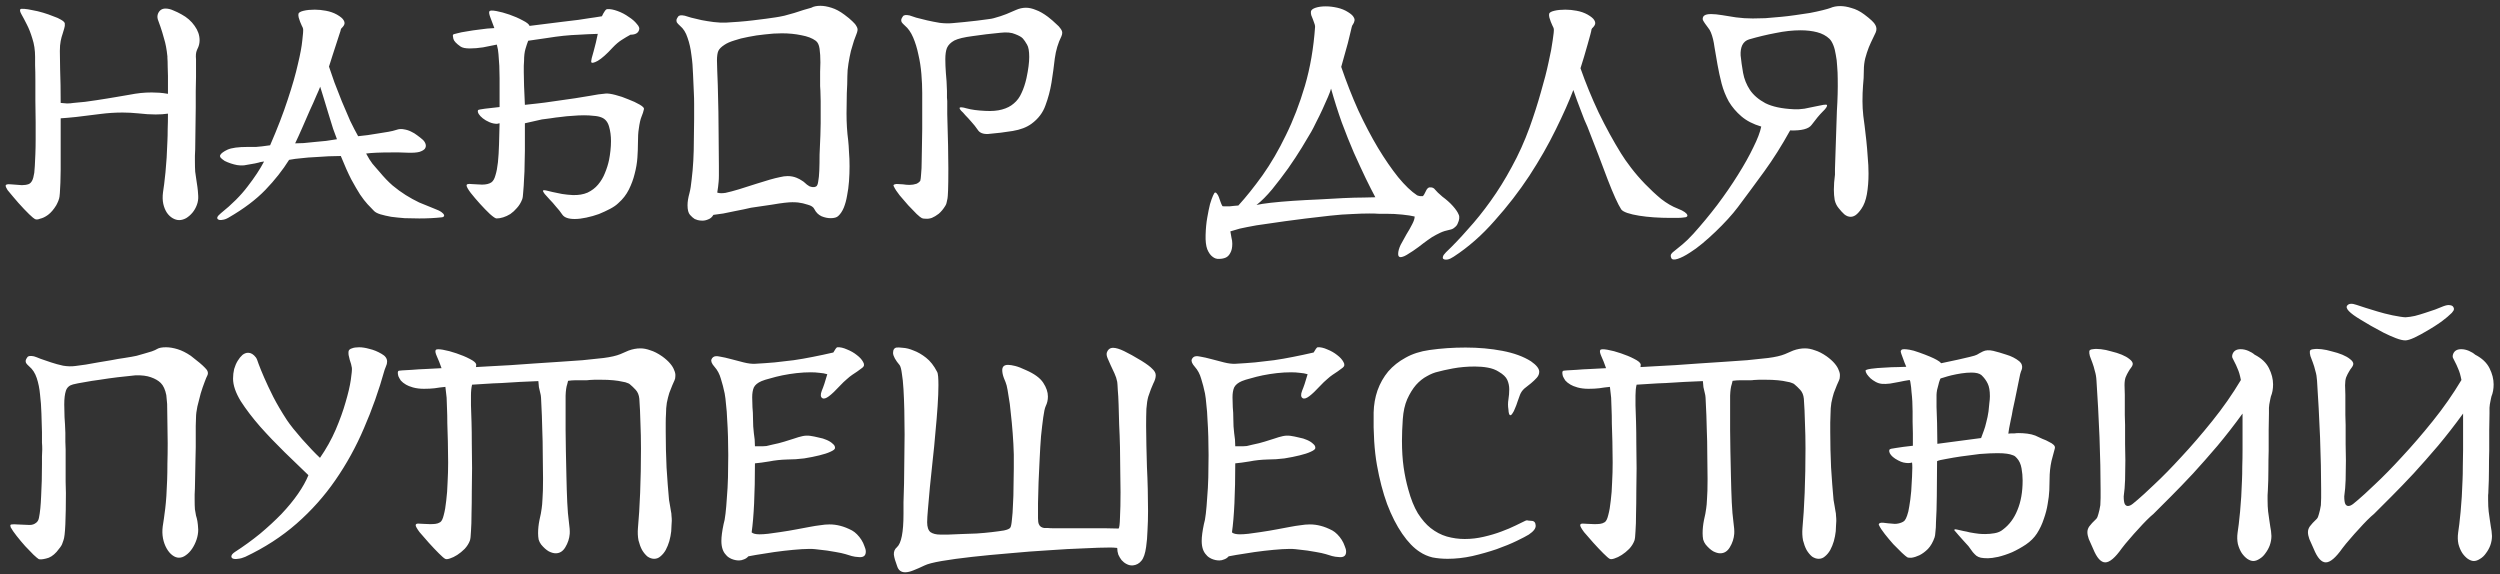 <?xml version="1.0" encoding="UTF-8"?> <svg xmlns="http://www.w3.org/2000/svg" width="309" height="71" viewBox="0 0 309 71" fill="none"><rect x="0" y="0" width="309" height="71" fill="#333333" stroke="none"/> <path d="M24.126 18.466C24.103 18.738 24.092 18.999 24.092 19.248C24.092 19.475 24.092 19.69 24.092 19.894C24.092 20.438 24.103 20.88 24.126 21.22C24.171 21.56 24.217 21.877 24.262 22.172C24.307 22.467 24.353 22.773 24.398 23.09C24.443 23.385 24.477 23.759 24.5 24.212C24.523 24.597 24.466 24.971 24.33 25.334C24.194 25.697 24.013 26.014 23.786 26.286C23.559 26.558 23.299 26.785 23.004 26.966C22.709 27.125 22.426 27.204 22.154 27.204C21.882 27.204 21.61 27.125 21.338 26.966C21.066 26.807 20.828 26.581 20.624 26.286C20.42 25.969 20.273 25.606 20.182 25.198C20.091 24.767 20.08 24.291 20.148 23.77C20.239 23.226 20.341 22.399 20.454 21.288C20.567 20.155 20.647 18.874 20.692 17.446C20.715 16.993 20.726 16.494 20.726 15.95C20.749 15.383 20.76 14.749 20.76 14.046C20.307 14.114 19.797 14.148 19.23 14.148C18.913 14.148 18.573 14.137 18.21 14.114C17.87 14.091 17.496 14.057 17.088 14.012C16.408 13.944 15.762 13.91 15.15 13.91C14.243 13.91 13.348 13.967 12.464 14.08C11.603 14.193 10.594 14.318 9.438 14.454C9.053 14.499 8.701 14.533 8.384 14.556C8.067 14.579 7.772 14.601 7.5 14.624V19.18C7.5 19.769 7.5 20.359 7.5 20.948C7.5 21.537 7.489 22.081 7.466 22.58C7.443 23.079 7.421 23.509 7.398 23.872C7.375 24.212 7.341 24.45 7.296 24.586C7.273 24.609 7.262 24.643 7.262 24.688C7.239 24.711 7.228 24.745 7.228 24.79C7.183 24.903 7.137 25.005 7.092 25.096C7.047 25.187 7.001 25.277 6.956 25.368C6.639 25.889 6.299 26.286 5.936 26.558C5.596 26.807 5.267 26.966 4.95 27.034C4.678 27.147 4.463 27.159 4.304 27.068L4.066 26.898C3.817 26.694 3.454 26.343 2.978 25.844C2.502 25.345 2.049 24.835 1.618 24.314C1.346 23.997 1.119 23.725 0.938 23.498C0.779 23.249 0.7 23.067 0.7 22.954C0.7 22.795 0.915 22.739 1.346 22.784C1.777 22.807 2.23 22.841 2.706 22.886C3.023 22.886 3.307 22.841 3.556 22.75C3.715 22.682 3.851 22.546 3.964 22.342C4.077 22.138 4.168 21.809 4.236 21.356C4.259 21.197 4.281 20.914 4.304 20.506C4.327 20.098 4.349 19.611 4.372 19.044C4.395 18.477 4.406 17.865 4.406 17.208C4.406 16.528 4.406 15.825 4.406 15.1C4.406 14.216 4.395 13.332 4.372 12.448C4.372 11.541 4.372 10.714 4.372 9.966C4.372 9.218 4.361 8.583 4.338 8.062C4.338 7.541 4.338 7.201 4.338 7.042C4.338 6.203 4.225 5.444 3.998 4.764C3.794 4.084 3.567 3.506 3.318 3.03C3.069 2.531 2.853 2.123 2.672 1.806C2.491 1.489 2.434 1.273 2.502 1.16C2.547 1.092 2.706 1.069 2.978 1.092C3.273 1.115 3.624 1.171 4.032 1.262C4.44 1.33 4.871 1.432 5.324 1.568C5.777 1.704 6.197 1.851 6.582 2.01C6.99 2.146 7.319 2.293 7.568 2.452C7.84 2.611 7.987 2.758 8.01 2.894C8.033 3.098 8.01 3.302 7.942 3.506C7.897 3.687 7.829 3.914 7.738 4.186C7.647 4.435 7.568 4.73 7.5 5.07C7.432 5.41 7.398 5.818 7.398 6.294C7.398 6.657 7.409 7.427 7.432 8.606C7.477 9.762 7.5 11.133 7.5 12.72C7.749 12.743 8.01 12.765 8.282 12.788C8.554 12.788 8.826 12.765 9.098 12.72C9.551 12.675 10.027 12.629 10.526 12.584C11.025 12.516 11.501 12.448 11.954 12.38C12.43 12.312 12.861 12.244 13.246 12.176C13.654 12.108 13.994 12.051 14.266 12.006L15.864 11.734C16.453 11.621 16.963 11.541 17.394 11.496C17.847 11.451 18.301 11.428 18.754 11.428C19.071 11.428 19.389 11.439 19.706 11.462C20.023 11.485 20.375 11.53 20.76 11.598V9.388C20.76 9.003 20.749 8.606 20.726 8.198C20.726 7.79 20.715 7.439 20.692 7.144V6.974C20.601 6.09 20.465 5.365 20.284 4.798C20.125 4.209 19.978 3.721 19.842 3.336C19.706 2.951 19.593 2.633 19.502 2.384C19.434 2.135 19.445 1.897 19.536 1.67C19.717 1.262 20.023 1.058 20.454 1.058C20.771 1.058 21.1 1.137 21.44 1.296C21.78 1.432 22.109 1.591 22.426 1.772C23.106 2.135 23.65 2.611 24.058 3.2C24.466 3.767 24.67 4.356 24.67 4.968C24.67 5.308 24.602 5.625 24.466 5.92C24.443 5.965 24.421 6.011 24.398 6.056C24.375 6.101 24.353 6.158 24.33 6.226C24.217 6.475 24.183 6.849 24.228 7.348V9.49C24.228 10.034 24.217 10.635 24.194 11.292C24.194 11.949 24.194 12.607 24.194 13.264L24.126 18.466ZM53.65 25.776C54.081 25.935 54.387 26.082 54.568 26.218C54.75 26.354 54.852 26.467 54.874 26.558C54.92 26.649 54.897 26.728 54.806 26.796C54.738 26.841 54.659 26.864 54.568 26.864C54.16 26.909 53.718 26.943 53.242 26.966C52.789 26.989 52.313 27 51.814 27C51.225 27 50.624 26.989 50.012 26.966C49.423 26.921 48.868 26.864 48.346 26.796C47.848 26.705 47.406 26.603 47.02 26.49C46.658 26.377 46.397 26.241 46.238 26.082C45.989 25.81 45.717 25.527 45.422 25.232C45.15 24.937 44.844 24.541 44.504 24.042C44.187 23.543 43.824 22.92 43.416 22.172C43.031 21.424 42.6 20.461 42.124 19.282C41.671 19.282 41.172 19.293 40.628 19.316C40.107 19.339 39.552 19.373 38.962 19.418C38.396 19.441 37.829 19.486 37.262 19.554C36.718 19.599 36.208 19.667 35.732 19.758C34.939 21.027 33.964 22.263 32.808 23.464C31.652 24.665 30.134 25.81 28.252 26.898C27.98 27.057 27.731 27.147 27.504 27.17C27.278 27.215 27.108 27.204 26.994 27.136C26.881 27.091 26.836 27 26.858 26.864C26.904 26.728 27.051 26.558 27.3 26.354C28.66 25.266 29.76 24.167 30.598 23.056C31.46 21.945 32.14 20.914 32.638 19.962C32.276 20.007 32.049 20.053 31.958 20.098C31.89 20.121 31.743 20.155 31.516 20.2C30.927 20.313 30.474 20.393 30.156 20.438C29.839 20.461 29.556 20.449 29.306 20.404C29.057 20.359 28.796 20.291 28.524 20.2C28.252 20.109 28.003 20.007 27.776 19.894C27.572 19.758 27.414 19.633 27.3 19.52C27.187 19.384 27.164 19.259 27.232 19.146C27.346 18.942 27.64 18.727 28.116 18.5C28.615 18.273 29.454 18.16 30.632 18.16C30.927 18.16 31.267 18.16 31.652 18.16C32.038 18.137 32.616 18.069 33.386 17.956C34.293 15.871 35.018 13.989 35.562 12.312C36.129 10.612 36.548 9.15 36.82 7.926C37.115 6.702 37.296 5.727 37.364 5.002C37.455 4.254 37.489 3.778 37.466 3.574C37.444 3.461 37.387 3.325 37.296 3.166C37.228 3.007 37.16 2.849 37.092 2.69C37.024 2.509 36.968 2.339 36.922 2.18C36.877 1.999 36.866 1.84 36.888 1.704C36.934 1.545 37.149 1.421 37.534 1.33C37.92 1.239 38.373 1.194 38.894 1.194C39.348 1.194 39.812 1.239 40.288 1.33C40.787 1.421 41.24 1.579 41.648 1.806C42.079 2.055 42.351 2.282 42.464 2.486C42.578 2.667 42.612 2.837 42.566 2.996C42.521 3.132 42.442 3.257 42.328 3.37C42.215 3.461 42.147 3.551 42.124 3.642C42.124 3.71 42.068 3.903 41.954 4.22C41.864 4.537 41.739 4.923 41.58 5.376C41.422 5.829 41.263 6.317 41.104 6.838C40.946 7.337 40.798 7.801 40.662 8.232C40.844 8.776 41.07 9.433 41.342 10.204C41.637 10.952 41.943 11.734 42.26 12.55C42.6 13.366 42.94 14.159 43.28 14.93C43.643 15.678 43.972 16.313 44.266 16.834C44.629 16.789 45.026 16.743 45.456 16.698C45.887 16.63 46.318 16.562 46.748 16.494C47.202 16.426 47.621 16.358 48.006 16.29C48.392 16.222 48.72 16.143 48.992 16.052C49.31 15.939 49.616 15.916 49.91 15.984C50.228 16.029 50.522 16.12 50.794 16.256C51.089 16.392 51.35 16.551 51.576 16.732C51.826 16.913 52.041 17.083 52.222 17.242C52.404 17.401 52.528 17.582 52.596 17.786C52.664 17.99 52.642 18.183 52.528 18.364C52.415 18.523 52.188 18.659 51.848 18.772C51.508 18.863 51.021 18.897 50.386 18.874C50.024 18.851 49.672 18.84 49.332 18.84C49.015 18.84 48.709 18.84 48.414 18.84C47.689 18.84 47.066 18.851 46.544 18.874C46.023 18.897 45.592 18.931 45.252 18.976C45.411 19.248 45.547 19.486 45.66 19.69C45.796 19.871 45.921 20.053 46.034 20.234C46.17 20.393 46.306 20.551 46.442 20.71C46.578 20.869 46.737 21.05 46.918 21.254C47.462 21.911 47.995 22.467 48.516 22.92C49.06 23.373 49.604 23.77 50.148 24.11C50.692 24.45 51.248 24.756 51.814 25.028C52.404 25.277 53.016 25.527 53.65 25.776ZM36.48 17.718C36.775 17.718 37.126 17.707 37.534 17.684C37.965 17.639 38.418 17.593 38.894 17.548C39.37 17.503 39.846 17.457 40.322 17.412C40.798 17.344 41.24 17.276 41.648 17.208C41.535 16.936 41.376 16.505 41.172 15.916C40.991 15.327 40.798 14.703 40.594 14.046C40.39 13.389 40.198 12.754 40.016 12.142C39.835 11.53 39.688 11.054 39.574 10.714C39.506 10.918 39.348 11.292 39.098 11.836C38.872 12.38 38.6 12.992 38.282 13.672C37.988 14.352 37.682 15.055 37.364 15.78C37.047 16.505 36.752 17.151 36.48 17.718ZM74.872 11.564C75.144 11.541 75.541 11.598 76.062 11.734C76.606 11.87 77.139 12.051 77.66 12.278C78.204 12.482 78.669 12.697 79.054 12.924C79.439 13.151 79.621 13.332 79.598 13.468C79.53 13.785 79.428 14.103 79.292 14.42C79.156 14.737 79.043 15.247 78.952 15.95C78.884 16.335 78.85 16.913 78.85 17.684C78.85 18.228 78.827 18.829 78.782 19.486C78.737 20.143 78.623 20.812 78.442 21.492C78.283 22.149 78.045 22.795 77.728 23.43C77.411 24.065 76.98 24.62 76.436 25.096C76.187 25.345 75.847 25.583 75.416 25.81C74.985 26.037 74.521 26.252 74.022 26.456C73.523 26.637 73.002 26.785 72.458 26.898C71.937 27.011 71.461 27.068 71.03 27.068C70.259 27.068 69.749 26.887 69.5 26.524C69.273 26.184 69.013 25.855 68.718 25.538C68.446 25.198 68.185 24.903 67.936 24.654C67.687 24.382 67.483 24.155 67.324 23.974C67.165 23.77 67.097 23.634 67.12 23.566C67.143 23.498 67.256 23.487 67.46 23.532C67.687 23.577 67.97 23.645 68.31 23.736C68.65 23.804 69.035 23.883 69.466 23.974C69.897 24.042 70.339 24.087 70.792 24.11C71.495 24.133 72.107 24.031 72.628 23.804C73.149 23.555 73.58 23.226 73.92 22.818C74.283 22.387 74.566 21.911 74.77 21.39C74.997 20.846 75.167 20.302 75.28 19.758C75.348 19.418 75.405 19.044 75.45 18.636C75.495 18.228 75.518 17.831 75.518 17.446C75.518 16.789 75.439 16.188 75.28 15.644C75.121 15.077 74.815 14.703 74.362 14.522C74.09 14.409 73.761 14.341 73.376 14.318C73.013 14.273 72.617 14.25 72.186 14.25C71.733 14.25 71.257 14.273 70.758 14.318C70.282 14.341 69.806 14.386 69.33 14.454C68.877 14.499 68.446 14.556 68.038 14.624C67.63 14.669 67.279 14.715 66.984 14.76L64.876 15.236V18.636C64.876 19.112 64.865 19.656 64.842 20.268C64.842 20.88 64.819 21.492 64.774 22.104C64.751 22.693 64.717 23.226 64.672 23.702C64.649 24.178 64.604 24.495 64.536 24.654C64.377 25.062 64.162 25.413 63.89 25.708C63.641 26.003 63.369 26.252 63.074 26.456C62.779 26.637 62.485 26.773 62.19 26.864C61.895 26.955 61.623 27 61.374 27C61.238 27 60.966 26.819 60.558 26.456C60.173 26.093 59.765 25.674 59.334 25.198C58.903 24.722 58.518 24.269 58.178 23.838C57.838 23.385 57.668 23.079 57.668 22.92C57.668 22.829 57.725 22.773 57.838 22.75C57.951 22.727 58.099 22.727 58.28 22.75C58.461 22.75 58.665 22.761 58.892 22.784C59.119 22.807 59.345 22.818 59.572 22.818C60.071 22.818 60.456 22.727 60.728 22.546C60.955 22.387 61.125 22.093 61.238 21.662C61.374 21.231 61.476 20.699 61.544 20.064C61.612 19.407 61.657 18.67 61.68 17.854C61.703 17.038 61.725 16.165 61.748 15.236C61.703 15.236 61.646 15.247 61.578 15.27C61.533 15.293 61.487 15.304 61.442 15.304C61.125 15.304 60.807 15.236 60.49 15.1C60.173 14.964 59.901 14.805 59.674 14.624C59.447 14.443 59.277 14.261 59.164 14.08C59.051 13.876 59.028 13.717 59.096 13.604C59.141 13.559 59.425 13.502 59.946 13.434C60.467 13.366 61.068 13.298 61.748 13.23V11.938V9.66L61.714 8.13C61.669 7.541 61.635 7.065 61.612 6.702C61.589 6.317 61.521 5.92 61.408 5.512C60.887 5.625 60.32 5.739 59.708 5.852C59.119 5.943 58.575 5.988 58.076 5.988C57.532 5.988 57.147 5.909 56.92 5.75C56.399 5.387 56.104 5.07 56.036 4.798C55.968 4.503 55.957 4.333 56.002 4.288C56.025 4.243 56.195 4.186 56.512 4.118C56.829 4.027 57.226 3.948 57.702 3.88C58.201 3.789 58.745 3.71 59.334 3.642C59.923 3.551 60.513 3.495 61.102 3.472C60.898 2.905 60.728 2.452 60.592 2.112C60.456 1.749 60.422 1.511 60.49 1.398C60.558 1.285 60.841 1.273 61.34 1.364C61.839 1.455 62.383 1.602 62.972 1.806C63.561 2.01 64.105 2.248 64.604 2.52C65.103 2.769 65.386 2.996 65.454 3.2C65.998 3.132 66.633 3.053 67.358 2.962C68.106 2.871 68.831 2.781 69.534 2.69C70.259 2.599 70.917 2.52 71.506 2.452C72.118 2.361 72.56 2.293 72.832 2.248C73.059 2.225 73.297 2.191 73.546 2.146C73.818 2.101 74.101 2.055 74.396 2.01C74.509 1.761 74.623 1.557 74.736 1.398C74.849 1.217 74.963 1.126 75.076 1.126C75.416 1.103 75.835 1.183 76.334 1.364C76.833 1.545 77.286 1.783 77.694 2.078C78.125 2.35 78.465 2.645 78.714 2.962C78.986 3.257 79.077 3.506 78.986 3.71C78.873 4.095 78.521 4.288 77.932 4.288C77.592 4.469 77.229 4.685 76.844 4.934C76.481 5.161 76.107 5.478 75.722 5.886C74.997 6.679 74.385 7.223 73.886 7.518C73.387 7.79 73.115 7.835 73.07 7.654C73.07 7.563 73.093 7.405 73.138 7.178C73.206 6.929 73.285 6.645 73.376 6.328C73.467 5.988 73.557 5.637 73.648 5.274C73.739 4.889 73.818 4.526 73.886 4.186C73.047 4.209 72.288 4.243 71.608 4.288C70.951 4.311 70.293 4.356 69.636 4.424C69.001 4.492 68.333 4.583 67.63 4.696C66.95 4.787 66.168 4.9 65.284 5.036C65.171 5.331 65.057 5.671 64.944 6.056C64.831 6.441 64.774 6.929 64.774 7.518C64.774 7.699 64.763 7.903 64.74 8.13C64.74 8.357 64.74 8.629 64.74 8.946C64.74 9.399 64.751 9.955 64.774 10.612C64.797 11.247 64.831 12.029 64.876 12.958C65.329 12.913 65.851 12.856 66.44 12.788C67.052 12.72 67.653 12.641 68.242 12.55C68.831 12.459 69.387 12.38 69.908 12.312C70.429 12.244 70.826 12.187 71.098 12.142C71.687 12.051 72.311 11.949 72.968 11.836C73.648 11.7 74.283 11.609 74.872 11.564ZM104.359 1.806C104.79 2.123 105.119 2.395 105.345 2.622C105.595 2.849 105.765 3.053 105.855 3.234C105.969 3.415 106.014 3.585 105.991 3.744C105.969 3.903 105.923 4.061 105.855 4.22C105.787 4.379 105.685 4.651 105.549 5.036C105.436 5.399 105.311 5.818 105.175 6.294C105.062 6.77 104.96 7.291 104.869 7.858C104.779 8.402 104.733 8.923 104.733 9.422C104.733 10.034 104.711 10.737 104.665 11.53C104.643 12.323 104.631 13.151 104.631 14.012C104.631 15.213 104.699 16.324 104.835 17.344C104.881 17.752 104.915 18.239 104.937 18.806C104.983 19.35 105.005 19.928 105.005 20.54C105.005 21.152 104.983 21.775 104.937 22.41C104.892 23.022 104.813 23.611 104.699 24.178C104.609 24.722 104.473 25.221 104.291 25.674C104.11 26.105 103.883 26.445 103.611 26.694C103.43 26.875 103.113 26.966 102.659 26.966C102.297 26.966 101.923 26.887 101.537 26.728C101.152 26.547 100.857 26.252 100.653 25.844C100.54 25.595 100.268 25.413 99.837 25.3C99.429 25.164 99.033 25.073 98.647 25.028C98.421 25.005 98.183 24.994 97.933 24.994C97.707 24.994 97.389 25.017 96.981 25.062C96.573 25.107 96.041 25.187 95.383 25.3C94.726 25.391 93.876 25.515 92.833 25.674C92.607 25.719 92.301 25.787 91.915 25.878C91.553 25.946 91.156 26.025 90.725 26.116C90.295 26.207 89.853 26.297 89.399 26.388C88.946 26.456 88.538 26.513 88.175 26.558C88.017 26.83 87.813 27.011 87.563 27.102C87.314 27.215 87.065 27.272 86.815 27.272C86.611 27.272 86.419 27.249 86.237 27.204C86.079 27.159 85.954 27.113 85.863 27.068C85.682 26.955 85.489 26.785 85.285 26.558C85.081 26.331 84.979 25.935 84.979 25.368C84.979 24.937 85.059 24.439 85.217 23.872C85.331 23.441 85.421 22.875 85.489 22.172C85.58 21.447 85.648 20.676 85.693 19.86C85.739 19.021 85.761 18.16 85.761 17.276C85.784 16.369 85.795 15.508 85.795 14.692C85.795 14.035 85.795 13.434 85.795 12.89C85.795 12.346 85.784 11.881 85.761 11.496C85.739 10.771 85.705 10 85.659 9.184C85.637 8.345 85.569 7.541 85.455 6.77C85.365 5.999 85.206 5.297 84.979 4.662C84.775 4.027 84.469 3.54 84.061 3.2C83.857 3.019 83.721 2.871 83.653 2.758C83.608 2.645 83.597 2.531 83.619 2.418C83.642 2.327 83.71 2.203 83.823 2.044C83.937 1.885 84.209 1.851 84.639 1.942C84.798 1.987 85.059 2.067 85.421 2.18C85.807 2.271 86.237 2.373 86.713 2.486C87.189 2.577 87.688 2.656 88.209 2.724C88.753 2.792 89.275 2.815 89.773 2.792C90.227 2.769 90.737 2.735 91.303 2.69C91.893 2.645 92.471 2.588 93.037 2.52C93.627 2.452 94.171 2.384 94.669 2.316C95.168 2.248 95.565 2.191 95.859 2.146C96.177 2.101 96.539 2.033 96.947 1.942C97.355 1.829 97.763 1.715 98.171 1.602C98.579 1.466 98.965 1.341 99.327 1.228C99.713 1.115 100.03 1.024 100.279 0.956C100.551 0.797 100.925 0.718 101.401 0.718C101.809 0.718 102.263 0.797 102.761 0.956C103.283 1.115 103.815 1.398 104.359 1.806ZM101.401 16.698C101.424 16.199 101.435 15.712 101.435 15.236C101.435 14.737 101.435 14.261 101.435 13.808C101.435 13.355 101.435 12.913 101.435 12.482C101.435 12.051 101.424 11.621 101.401 11.19C101.401 11.009 101.39 10.827 101.367 10.646C101.367 10.465 101.367 10.283 101.367 10.102C101.367 9.671 101.367 9.263 101.367 8.878C101.39 8.47 101.401 8.085 101.401 7.722C101.401 7.065 101.367 6.498 101.299 6.022C101.231 5.546 101.073 5.217 100.823 5.036C100.393 4.719 99.803 4.492 99.055 4.356C98.307 4.197 97.503 4.118 96.641 4.118C95.961 4.118 95.259 4.163 94.533 4.254C93.831 4.322 93.151 4.424 92.493 4.56C91.859 4.673 91.281 4.821 90.759 5.002C90.238 5.161 89.83 5.342 89.535 5.546C89.15 5.795 88.901 6.045 88.787 6.294C88.674 6.543 88.617 6.94 88.617 7.484C88.617 7.824 88.629 8.243 88.651 8.742C88.674 9.218 88.697 9.819 88.719 10.544C88.787 12.924 88.821 14.93 88.821 16.562C88.844 18.171 88.855 19.486 88.855 20.506C88.855 20.982 88.855 21.379 88.855 21.696C88.855 21.991 88.844 22.251 88.821 22.478C88.799 22.705 88.776 22.92 88.753 23.124C88.731 23.305 88.697 23.532 88.651 23.804C88.901 23.895 89.241 23.906 89.671 23.838C90.102 23.747 90.657 23.6 91.337 23.396C92.153 23.147 92.867 22.92 93.479 22.716C94.114 22.512 94.669 22.342 95.145 22.206C95.621 22.07 96.029 21.968 96.369 21.9C96.732 21.809 97.061 21.764 97.355 21.764C97.741 21.764 98.103 21.832 98.443 21.968C98.715 22.081 98.931 22.195 99.089 22.308C99.248 22.399 99.373 22.489 99.463 22.58C99.577 22.671 99.667 22.75 99.735 22.818C99.826 22.886 99.928 22.954 100.041 23.022C100.155 23.067 100.279 23.101 100.415 23.124C100.574 23.147 100.721 23.124 100.857 23.056C100.993 22.988 101.084 22.784 101.129 22.444C101.197 22.104 101.243 21.651 101.265 21.084C101.288 20.517 101.299 19.86 101.299 19.112C101.322 18.364 101.356 17.559 101.401 16.698ZM117.08 14.114C117.125 15.587 117.159 16.879 117.182 17.99C117.205 19.078 117.216 20.019 117.216 20.812C117.216 22.081 117.205 22.988 117.182 23.532C117.159 24.076 117.137 24.405 117.114 24.518C117.091 24.677 117.057 24.835 117.012 24.994C116.989 25.153 116.933 25.3 116.842 25.436C116.593 25.844 116.321 26.173 116.026 26.422C115.731 26.649 115.448 26.819 115.176 26.932C114.904 27.023 114.655 27.057 114.428 27.034C114.201 27.034 114.043 27.011 113.952 26.966C113.839 26.921 113.623 26.751 113.306 26.456C112.989 26.139 112.637 25.776 112.252 25.368C111.889 24.96 111.538 24.552 111.198 24.144C110.858 23.713 110.62 23.351 110.484 23.056C110.393 22.92 110.427 22.829 110.586 22.784C110.699 22.739 110.847 22.727 111.028 22.75C111.232 22.75 111.425 22.761 111.606 22.784C111.878 22.829 112.15 22.852 112.422 22.852C112.717 22.852 113 22.807 113.272 22.716C113.476 22.625 113.635 22.501 113.748 22.342C113.793 22.183 113.827 21.9 113.85 21.492C113.895 21.061 113.918 20.563 113.918 19.996C113.941 19.407 113.952 18.772 113.952 18.092C113.975 17.389 113.986 16.675 113.986 15.95V11.462C113.986 10.737 113.952 9.966 113.884 9.15C113.816 8.311 113.691 7.507 113.51 6.736C113.351 5.965 113.136 5.263 112.864 4.628C112.592 3.993 112.252 3.506 111.844 3.166C111.64 2.985 111.504 2.837 111.436 2.724C111.391 2.611 111.379 2.497 111.402 2.384C111.425 2.293 111.493 2.169 111.606 2.01C111.719 1.851 111.991 1.817 112.422 1.908C112.581 1.953 112.853 2.044 113.238 2.18C113.646 2.293 114.099 2.407 114.598 2.52C115.097 2.633 115.618 2.735 116.162 2.826C116.729 2.894 117.25 2.905 117.726 2.86C118.179 2.815 118.667 2.769 119.188 2.724C119.732 2.656 120.253 2.599 120.752 2.554C121.251 2.486 121.681 2.429 122.044 2.384C122.429 2.339 122.69 2.293 122.826 2.248C123.415 2.089 123.937 1.919 124.39 1.738C124.866 1.534 125.263 1.364 125.58 1.228C125.988 1.047 126.396 0.956 126.804 0.956C127.189 0.956 127.597 1.047 128.028 1.228C128.481 1.387 128.98 1.67 129.524 2.078C129.932 2.395 130.261 2.679 130.51 2.928C130.782 3.155 130.975 3.359 131.088 3.54C131.224 3.721 131.292 3.891 131.292 4.05C131.292 4.186 131.258 4.333 131.19 4.492C130.782 5.308 130.51 6.215 130.374 7.212C130.261 8.209 130.125 9.207 129.966 10.204C129.807 11.179 129.558 12.119 129.218 13.026C128.901 13.933 128.323 14.692 127.484 15.304C126.895 15.735 126.124 16.029 125.172 16.188C124.22 16.347 123.2 16.471 122.112 16.562C121.5 16.585 121.081 16.415 120.854 16.052C120.605 15.689 120.344 15.361 120.072 15.066C119.8 14.749 119.551 14.477 119.324 14.25C119.12 14.001 118.939 13.808 118.78 13.672C118.644 13.513 118.587 13.4 118.61 13.332C118.655 13.219 118.95 13.241 119.494 13.4C120.061 13.559 120.82 13.661 121.772 13.706C122.588 13.751 123.279 13.695 123.846 13.536C124.435 13.377 124.923 13.128 125.308 12.788C125.716 12.448 126.033 12.017 126.26 11.496C126.509 10.975 126.713 10.363 126.872 9.66C127.099 8.595 127.212 7.722 127.212 7.042C127.212 6.317 127.121 5.807 126.94 5.512C126.759 5.195 126.589 4.945 126.43 4.764C126.271 4.583 125.954 4.401 125.478 4.22C125.025 4.016 124.413 3.959 123.642 4.05C122.441 4.163 121.307 4.299 120.242 4.458C119.177 4.594 118.417 4.775 117.964 5.002C117.511 5.251 117.205 5.557 117.046 5.92C116.91 6.26 116.842 6.725 116.842 7.314C116.842 7.813 116.865 8.379 116.91 9.014C116.978 9.649 117.023 10.397 117.046 11.258C117.046 11.666 117.046 11.938 117.046 12.074C117.069 12.21 117.08 12.346 117.08 12.482C117.08 12.595 117.08 12.765 117.08 12.992C117.08 13.196 117.08 13.57 117.08 14.114ZM178.287 24.314C178.785 24.677 179.216 25.062 179.579 25.47C179.941 25.878 180.179 26.229 180.293 26.524C180.361 26.66 180.383 26.819 180.361 27C180.338 27.204 180.281 27.397 180.191 27.578C180.123 27.782 179.998 27.952 179.817 28.088C179.658 28.247 179.454 28.349 179.205 28.394C178.751 28.485 178.355 28.609 178.015 28.768C177.675 28.927 177.335 29.108 176.995 29.312C176.655 29.539 176.303 29.788 175.941 30.06C175.578 30.355 175.147 30.672 174.649 31.012C174.014 31.443 173.595 31.681 173.391 31.726C173.005 31.862 172.813 31.749 172.813 31.386C172.813 31.069 172.915 30.695 173.119 30.264C173.345 29.833 173.583 29.403 173.833 28.972C174.105 28.541 174.343 28.122 174.547 27.714C174.751 27.329 174.853 27.011 174.853 26.762C174.49 26.671 173.98 26.592 173.323 26.524C172.688 26.456 172.008 26.422 171.283 26.422C171.033 26.422 170.739 26.422 170.399 26.422C170.081 26.399 169.707 26.388 169.277 26.388C168.642 26.388 167.917 26.411 167.101 26.456C166.307 26.479 165.401 26.547 164.381 26.66C162.137 26.909 160.289 27.136 158.839 27.34C157.388 27.544 156.209 27.714 155.303 27.85C154.419 28.009 153.727 28.145 153.229 28.258C152.753 28.394 152.367 28.507 152.073 28.598C152.118 28.87 152.163 29.131 152.209 29.38C152.277 29.629 152.311 29.879 152.311 30.128C152.311 30.604 152.231 30.978 152.073 31.25C151.937 31.522 151.755 31.715 151.529 31.828C151.279 31.941 150.996 31.998 150.679 31.998C150.384 32.021 150.112 31.93 149.863 31.726C149.613 31.545 149.398 31.239 149.217 30.808C149.058 30.377 148.99 29.788 149.013 29.04C149.035 28.247 149.103 27.533 149.217 26.898C149.33 26.241 149.443 25.685 149.557 25.232C149.693 24.779 149.817 24.427 149.931 24.178C150.044 23.929 150.123 23.804 150.169 23.804C150.259 23.781 150.339 23.827 150.407 23.94C150.497 24.031 150.577 24.167 150.645 24.348C150.713 24.507 150.781 24.699 150.849 24.926C150.917 25.13 150.996 25.311 151.087 25.47C151.087 25.493 151.177 25.504 151.359 25.504C151.54 25.504 151.744 25.504 151.971 25.504C152.197 25.481 152.413 25.459 152.617 25.436C152.843 25.413 152.991 25.402 153.059 25.402C154.011 24.359 155.008 23.113 156.051 21.662C157.093 20.189 158.057 18.534 158.941 16.698C159.847 14.862 160.629 12.833 161.287 10.612C161.944 8.368 162.363 5.931 162.545 3.302C162.545 3.166 162.511 3.019 162.443 2.86C162.397 2.701 162.341 2.543 162.273 2.384C162.205 2.203 162.137 2.033 162.069 1.874C162.023 1.693 162.012 1.534 162.035 1.398C162.08 1.217 162.273 1.069 162.613 0.956C162.953 0.843 163.372 0.786 163.871 0.786C164.324 0.786 164.8 0.843 165.299 0.956C165.797 1.069 166.239 1.251 166.625 1.5C166.987 1.727 167.214 1.931 167.305 2.112C167.418 2.293 167.452 2.452 167.407 2.588C167.384 2.724 167.327 2.86 167.237 2.996C167.146 3.109 167.089 3.234 167.067 3.37C167.044 3.483 166.987 3.721 166.897 4.084C166.806 4.447 166.704 4.866 166.591 5.342C166.477 5.795 166.341 6.283 166.183 6.804C166.047 7.325 165.911 7.813 165.775 8.266C166.409 10.125 167.112 11.915 167.883 13.638C168.676 15.338 169.492 16.891 170.331 18.296C171.169 19.679 171.997 20.88 172.813 21.9C173.651 22.92 174.433 23.668 175.159 24.144C175.272 24.189 175.397 24.223 175.533 24.246C175.669 24.246 175.782 24.246 175.873 24.246C175.963 24.155 176.077 23.963 176.213 23.668C176.349 23.351 176.507 23.181 176.689 23.158C177.006 23.135 177.233 23.226 177.369 23.43C177.527 23.634 177.833 23.929 178.287 24.314ZM155.303 25.334C155.688 25.243 156.277 25.153 157.071 25.062C157.887 24.971 158.793 24.892 159.791 24.824C160.811 24.756 161.865 24.699 162.953 24.654C164.063 24.586 165.095 24.529 166.047 24.484C167.021 24.439 167.86 24.416 168.563 24.416C169.265 24.393 169.741 24.382 169.991 24.382C169.651 23.747 169.254 22.965 168.801 22.036C168.347 21.084 167.86 20.03 167.339 18.874C166.84 17.718 166.341 16.471 165.843 15.134C165.367 13.797 164.925 12.403 164.517 10.952C164.471 11.156 164.347 11.496 164.143 11.972C163.939 12.448 163.712 12.958 163.463 13.502C163.213 14.046 162.953 14.579 162.681 15.1C162.431 15.621 162.227 16.018 162.069 16.29C161.797 16.766 161.411 17.412 160.913 18.228C160.414 19.044 159.847 19.905 159.213 20.812C158.578 21.696 157.921 22.557 157.241 23.396C156.561 24.212 155.915 24.858 155.303 25.334ZM207.351 25.776C207.759 25.935 208.053 26.082 208.235 26.218C208.416 26.354 208.518 26.467 208.541 26.558C208.586 26.649 208.563 26.728 208.473 26.796C208.405 26.841 208.325 26.864 208.235 26.864C207.963 26.909 207.668 26.932 207.351 26.932C207.056 26.932 206.75 26.932 206.433 26.932C205.775 26.932 205.107 26.909 204.427 26.864C203.769 26.819 203.157 26.751 202.591 26.66C202.024 26.569 201.537 26.456 201.129 26.32C200.743 26.184 200.494 26.037 200.381 25.878C199.973 25.243 199.417 24.019 198.715 22.206C198.035 20.37 197.196 18.183 196.199 15.644C196.108 15.417 195.983 15.134 195.825 14.794C195.689 14.431 195.541 14.046 195.383 13.638C195.224 13.23 195.065 12.811 194.907 12.38C194.748 11.927 194.601 11.507 194.465 11.122C193.943 12.505 193.218 14.137 192.289 16.018C191.382 17.877 190.294 19.781 189.025 21.73C187.755 23.657 186.327 25.504 184.741 27.272C183.177 29.063 181.488 30.547 179.675 31.726C179.403 31.907 179.165 32.021 178.961 32.066C178.734 32.111 178.564 32.1 178.451 32.032C178.337 31.987 178.303 31.885 178.349 31.726C178.371 31.59 178.496 31.409 178.723 31.182C179.607 30.343 180.513 29.391 181.443 28.326C182.395 27.283 183.324 26.127 184.231 24.858C185.16 23.566 186.033 22.161 186.849 20.642C187.687 19.123 188.424 17.491 189.059 15.746C189.603 14.227 190.067 12.777 190.453 11.394C190.861 10.011 191.178 8.776 191.405 7.688C191.654 6.6 191.824 5.693 191.915 4.968C192.028 4.243 192.073 3.778 192.051 3.574C192.028 3.461 191.971 3.325 191.881 3.166C191.813 3.007 191.745 2.849 191.677 2.69C191.609 2.509 191.552 2.339 191.507 2.18C191.461 1.999 191.45 1.84 191.473 1.704C191.518 1.545 191.733 1.421 192.119 1.33C192.504 1.239 192.957 1.194 193.479 1.194C193.932 1.194 194.397 1.239 194.873 1.33C195.371 1.421 195.825 1.579 196.233 1.806C196.663 2.055 196.935 2.282 197.049 2.486C197.162 2.667 197.196 2.837 197.151 2.996C197.105 3.132 197.026 3.257 196.913 3.37C196.799 3.461 196.731 3.551 196.709 3.642C196.709 3.71 196.663 3.914 196.573 4.254C196.482 4.594 196.369 5.002 196.233 5.478C196.097 5.954 195.949 6.464 195.791 7.008C195.632 7.529 195.485 8.005 195.349 8.436C195.983 10.249 196.731 12.074 197.593 13.91C198.477 15.723 199.395 17.401 200.347 18.942C200.664 19.463 201.083 20.064 201.605 20.744C202.126 21.424 202.704 22.093 203.339 22.75C203.973 23.407 204.631 24.019 205.311 24.586C206.013 25.13 206.693 25.527 207.351 25.776ZM217.69 15.644C216.693 15.349 215.877 14.93 215.242 14.386C214.607 13.842 214.086 13.23 213.678 12.55C213.293 11.847 212.998 11.111 212.794 10.34C212.59 9.547 212.42 8.765 212.284 7.994C212.148 7.223 212.023 6.498 211.91 5.818C211.819 5.115 211.672 4.515 211.468 4.016C211.377 3.789 211.264 3.597 211.128 3.438C210.992 3.257 210.867 3.087 210.754 2.928C210.641 2.769 210.55 2.622 210.482 2.486C210.437 2.35 210.448 2.214 210.516 2.078C210.629 1.851 210.947 1.738 211.468 1.738C211.853 1.738 212.318 1.783 212.862 1.874C213.406 1.965 213.973 2.055 214.562 2.146C214.925 2.191 215.265 2.225 215.582 2.248C215.922 2.271 216.273 2.282 216.636 2.282C217.112 2.282 217.633 2.271 218.2 2.248C218.767 2.203 219.424 2.146 220.172 2.078C220.671 2.033 221.237 1.965 221.872 1.874C222.507 1.783 223.119 1.693 223.708 1.602C224.297 1.489 224.819 1.375 225.272 1.262C225.725 1.149 226.043 1.058 226.224 0.99C226.587 0.831 226.995 0.752 227.448 0.752C227.879 0.752 228.343 0.831 228.842 0.99C229.363 1.126 229.885 1.387 230.406 1.772C231.199 2.361 231.664 2.803 231.8 3.098C231.959 3.393 231.97 3.699 231.834 4.016C231.766 4.152 231.653 4.39 231.494 4.73C231.335 5.047 231.165 5.421 230.984 5.852C230.825 6.26 230.678 6.713 230.542 7.212C230.429 7.688 230.372 8.164 230.372 8.64C230.372 9.32 230.338 9.966 230.27 10.578C230.225 11.167 230.202 11.813 230.202 12.516C230.202 13.083 230.236 13.683 230.304 14.318C230.349 14.658 230.406 15.089 230.474 15.61C230.542 16.131 230.61 16.721 230.678 17.378C230.746 18.013 230.803 18.681 230.848 19.384C230.916 20.087 230.95 20.778 230.95 21.458C230.95 22.387 230.882 23.237 230.746 24.008C230.61 24.756 230.383 25.357 230.066 25.81C229.817 26.173 229.579 26.433 229.352 26.592C229.148 26.728 228.944 26.796 228.74 26.796C228.468 26.796 228.207 26.694 227.958 26.49C227.731 26.286 227.493 26.025 227.244 25.708C227.017 25.436 226.859 25.107 226.768 24.722C226.7 24.337 226.666 23.906 226.666 23.43C226.666 23.158 226.677 22.863 226.7 22.546C226.723 22.229 226.757 21.911 226.802 21.594C226.802 21.39 226.802 21.152 226.802 20.88C226.802 20.585 226.813 20.245 226.836 19.86L227.04 13.706C227.131 12.278 227.165 10.952 227.142 9.728C227.142 9.229 227.119 8.719 227.074 8.198C227.051 7.677 226.995 7.201 226.904 6.77C226.836 6.317 226.734 5.92 226.598 5.58C226.462 5.24 226.303 4.979 226.122 4.798C225.714 4.413 225.204 4.141 224.592 3.982C223.98 3.823 223.3 3.744 222.552 3.744C221.577 3.744 220.546 3.857 219.458 4.084C218.37 4.288 217.282 4.549 216.194 4.866C215.809 4.979 215.525 5.217 215.344 5.58C215.185 5.92 215.117 6.339 215.14 6.838C215.208 7.518 215.31 8.243 215.446 9.014C215.582 9.762 215.865 10.465 216.296 11.122C216.727 11.757 217.361 12.301 218.2 12.754C219.061 13.185 220.229 13.434 221.702 13.502C222.133 13.525 222.575 13.502 223.028 13.434C223.504 13.343 223.946 13.253 224.354 13.162C224.762 13.071 225.102 13.003 225.374 12.958C225.646 12.913 225.793 12.924 225.816 12.992C225.861 13.151 225.68 13.423 225.272 13.808C224.887 14.193 224.433 14.737 223.912 15.44C223.549 15.939 222.665 16.165 221.26 16.12C220.217 18.001 219.152 19.69 218.064 21.186C216.976 22.682 215.888 24.155 214.8 25.606C214.46 26.059 214.052 26.547 213.576 27.068C213.1 27.589 212.59 28.111 212.046 28.632C211.502 29.153 210.958 29.641 210.414 30.094C209.87 30.547 209.36 30.921 208.884 31.216C208.295 31.601 207.785 31.862 207.354 31.998C206.923 32.134 206.663 32.1 206.572 31.896C206.481 31.692 206.481 31.522 206.572 31.386C206.64 31.273 206.799 31.125 207.048 30.944C207.275 30.763 207.581 30.513 207.966 30.196C208.329 29.901 208.771 29.471 209.292 28.904C210.312 27.771 211.298 26.581 212.25 25.334C213.202 24.065 214.052 22.829 214.8 21.628C215.571 20.404 216.205 19.271 216.704 18.228C217.225 17.185 217.554 16.324 217.69 15.644ZM5.188 53.428C5.165 52.703 5.143 51.932 5.12 51.116C5.097 50.3 5.041 49.518 4.95 48.77C4.882 48.022 4.746 47.342 4.542 46.73C4.338 46.118 4.032 45.642 3.624 45.302C3.42 45.121 3.284 44.973 3.216 44.86C3.171 44.747 3.159 44.633 3.182 44.52C3.205 44.429 3.273 44.305 3.386 44.146C3.499 43.987 3.771 43.953 4.202 44.044C4.361 44.089 4.633 44.191 5.018 44.35C5.403 44.486 5.834 44.633 6.31 44.792C6.786 44.951 7.285 45.087 7.806 45.2C8.35 45.291 8.86 45.302 9.336 45.234C9.699 45.189 10.118 45.132 10.594 45.064C11.093 44.973 11.603 44.883 12.124 44.792C12.668 44.701 13.212 44.611 13.756 44.52C14.323 44.407 14.855 44.316 15.354 44.248C16.079 44.135 16.589 44.044 16.884 43.976C17.201 43.885 17.519 43.795 17.836 43.704C18.153 43.613 18.459 43.523 18.754 43.432C19.071 43.319 19.298 43.217 19.434 43.126C19.661 42.99 20.023 42.922 20.522 42.922C20.953 42.922 21.429 43.001 21.95 43.16C22.471 43.319 23.015 43.591 23.582 43.976C24.443 44.633 25.033 45.132 25.35 45.472C25.69 45.789 25.781 46.107 25.622 46.424C25.554 46.537 25.441 46.809 25.282 47.24C25.123 47.648 24.965 48.113 24.806 48.634C24.67 49.155 24.534 49.688 24.398 50.232C24.285 50.776 24.228 51.229 24.228 51.592C24.205 51.932 24.194 52.283 24.194 52.646C24.194 53.009 24.194 53.394 24.194 53.802C24.194 54.278 24.194 54.765 24.194 55.264C24.194 55.763 24.183 56.273 24.16 56.794L24.092 60.364C24.069 60.636 24.058 60.885 24.058 61.112C24.058 61.339 24.058 61.543 24.058 61.724C24.058 62.245 24.069 62.653 24.092 62.948C24.137 63.243 24.183 63.503 24.228 63.73C24.296 63.934 24.353 64.161 24.398 64.41C24.443 64.659 24.477 65.011 24.5 65.464C24.5 65.872 24.432 66.28 24.296 66.688C24.16 67.096 23.979 67.47 23.752 67.81C23.525 68.15 23.265 68.422 22.97 68.626C22.698 68.83 22.415 68.932 22.12 68.932C21.848 68.932 21.576 68.83 21.304 68.626C21.032 68.422 20.794 68.139 20.59 67.776C20.386 67.413 20.239 67.005 20.148 66.552C20.057 66.076 20.046 65.577 20.114 65.056C20.205 64.512 20.307 63.787 20.42 62.88C20.533 61.951 20.613 60.772 20.658 59.344C20.681 58.732 20.692 58.052 20.692 57.304C20.715 56.533 20.726 55.695 20.726 54.788C20.726 53.949 20.715 53.111 20.692 52.272C20.692 51.433 20.681 50.651 20.658 49.926L20.556 48.838C20.42 48.158 20.193 47.659 19.876 47.342C19.581 47.047 19.173 46.809 18.652 46.628C18.153 46.447 17.519 46.367 16.748 46.39C16.045 46.458 15.309 46.537 14.538 46.628C13.79 46.719 13.065 46.821 12.362 46.934C11.659 47.025 11.013 47.127 10.424 47.24C9.857 47.331 9.393 47.421 9.03 47.512C8.577 47.625 8.282 47.886 8.146 48.294C8.01 48.702 7.942 49.269 7.942 49.994C7.942 50.447 7.953 50.969 7.976 51.558C8.021 52.125 8.055 52.771 8.078 53.496C8.078 53.904 8.078 54.267 8.078 54.584C8.101 54.901 8.112 55.23 8.112 55.57C8.112 55.91 8.112 56.284 8.112 56.692C8.112 57.077 8.112 57.542 8.112 58.086C8.112 58.585 8.112 59.072 8.112 59.548C8.135 60.024 8.146 60.489 8.146 60.942C8.146 62.415 8.123 63.696 8.078 64.784C8.033 65.849 7.953 66.518 7.84 66.79C7.795 66.926 7.738 67.085 7.67 67.266C7.602 67.447 7.375 67.765 6.99 68.218C6.582 68.671 6.151 68.943 5.698 69.034C5.245 69.147 4.939 69.17 4.78 69.102C4.667 69.034 4.451 68.853 4.134 68.558C3.839 68.241 3.499 67.889 3.114 67.504C2.751 67.096 2.4 66.677 2.06 66.246C1.72 65.815 1.471 65.453 1.312 65.158V65.09C1.289 65.067 1.278 65.022 1.278 64.954C1.278 64.863 1.346 64.818 1.482 64.818C1.641 64.795 1.833 64.795 2.06 64.818C2.309 64.818 2.57 64.829 2.842 64.852C3.114 64.875 3.386 64.886 3.658 64.886C3.817 64.886 3.964 64.863 4.1 64.818C4.236 64.773 4.372 64.693 4.508 64.58C4.667 64.444 4.769 64.251 4.814 64.002C4.95 63.367 5.041 62.461 5.086 61.282C5.154 60.103 5.188 58.789 5.188 57.338C5.188 57.021 5.188 56.715 5.188 56.42C5.211 56.125 5.222 55.831 5.222 55.536C5.222 55.241 5.211 54.969 5.188 54.72C5.188 54.448 5.188 54.176 5.188 53.904V53.598V53.428ZM38.121 58.732C37.26 57.893 36.285 56.953 35.197 55.91C34.132 54.867 33.123 53.813 32.172 52.748C31.22 51.66 30.415 50.606 29.758 49.586C29.123 48.543 28.805 47.614 28.805 46.798C28.805 46.39 28.851 45.993 28.942 45.608C29.055 45.223 29.202 44.883 29.384 44.588C29.565 44.293 29.758 44.055 29.962 43.874C30.188 43.693 30.426 43.602 30.675 43.602C31.015 43.602 31.333 43.795 31.628 44.18C31.718 44.293 31.831 44.565 31.968 44.996C32.126 45.427 32.353 45.982 32.648 46.662C32.942 47.342 33.316 48.135 33.77 49.042C34.223 49.926 34.789 50.889 35.469 51.932C35.651 52.204 35.911 52.555 36.252 52.986C36.592 53.394 36.954 53.825 37.34 54.278C37.748 54.709 38.144 55.139 38.529 55.57C38.915 55.978 39.255 56.318 39.55 56.59C40.32 55.479 40.966 54.323 41.487 53.122C42.009 51.898 42.417 50.765 42.712 49.722C43.029 48.657 43.244 47.739 43.358 46.968C43.471 46.197 43.516 45.699 43.493 45.472C43.471 45.336 43.437 45.177 43.392 44.996C43.346 44.815 43.289 44.633 43.221 44.452C43.176 44.248 43.131 44.055 43.086 43.874C43.063 43.693 43.063 43.534 43.086 43.398C43.131 43.239 43.267 43.126 43.493 43.058C43.72 42.967 44.015 42.922 44.377 42.922C44.763 42.922 45.194 42.99 45.669 43.126C46.168 43.239 46.667 43.443 47.166 43.738C47.619 43.987 47.846 44.305 47.846 44.69C47.846 44.894 47.8 45.087 47.709 45.268C47.642 45.449 47.585 45.597 47.539 45.71C46.837 48.226 45.987 50.629 44.989 52.918C44.015 55.207 42.836 57.349 41.453 59.344C40.093 61.316 38.495 63.107 36.66 64.716C34.824 66.325 32.704 67.697 30.302 68.83C29.984 68.966 29.689 69.045 29.418 69.068C29.145 69.113 28.93 69.102 28.771 69.034C28.636 68.966 28.579 68.864 28.602 68.728C28.624 68.569 28.771 68.399 29.044 68.218C30.131 67.515 31.163 66.767 32.138 65.974C33.112 65.158 33.996 64.342 34.789 63.526C35.583 62.687 36.263 61.86 36.83 61.044C37.396 60.228 37.827 59.457 38.121 58.732ZM81.842 44.044C82.25 44.339 82.579 44.633 82.828 44.928C83.077 45.223 83.247 45.506 83.338 45.778C83.451 46.027 83.496 46.265 83.474 46.492C83.474 46.696 83.44 46.866 83.372 47.002C83.304 47.138 83.213 47.342 83.1 47.614C82.987 47.886 82.862 48.203 82.726 48.566C82.612 48.929 82.51 49.337 82.42 49.79C82.352 50.221 82.318 50.674 82.318 51.15C82.295 51.49 82.284 51.853 82.284 52.238C82.284 52.623 82.284 53.009 82.284 53.394C82.284 54.845 82.318 56.307 82.386 57.78C82.477 59.231 82.579 60.568 82.692 61.792C82.737 62.087 82.782 62.347 82.828 62.574C82.873 62.778 82.907 62.982 82.93 63.186C82.975 63.367 82.998 63.56 82.998 63.764C83.02 63.945 83.032 64.149 83.032 64.376C83.032 64.557 83.02 64.75 82.998 64.954C82.998 65.158 82.987 65.396 82.964 65.668C82.918 66.076 82.839 66.484 82.726 66.892C82.612 67.277 82.465 67.64 82.284 67.98C82.103 68.297 81.887 68.558 81.638 68.762C81.411 68.966 81.15 69.068 80.856 69.068C80.584 69.068 80.312 68.977 80.04 68.796C79.79 68.592 79.564 68.32 79.36 67.98C79.178 67.64 79.031 67.243 78.918 66.79C78.827 66.314 78.805 65.804 78.85 65.26C78.963 64.059 79.054 62.608 79.122 60.908C79.19 59.185 79.224 57.361 79.224 55.434C79.224 54.346 79.201 53.281 79.156 52.238C79.133 51.195 79.088 50.209 79.02 49.28C78.975 48.827 78.827 48.464 78.578 48.192C78.329 47.92 78.079 47.682 77.83 47.478C77.784 47.433 77.694 47.387 77.558 47.342C77.422 47.274 77.207 47.217 76.912 47.172C76.64 47.104 76.277 47.047 75.824 47.002C75.393 46.957 74.838 46.934 74.158 46.934C73.954 46.934 73.739 46.934 73.512 46.934C73.308 46.934 73.081 46.945 72.832 46.968C72.719 46.991 72.571 47.002 72.39 47.002C72.209 47.002 72.004 47.002 71.778 47.002C71.551 47.002 71.313 47.002 71.064 47.002C70.814 47.002 70.531 47.025 70.214 47.07L70.112 47.478C69.999 47.795 69.93 48.271 69.908 48.906C69.908 49.541 69.908 50.141 69.908 50.708V51.728C69.908 51.955 69.908 52.431 69.908 53.156C69.908 53.881 69.919 54.743 69.942 55.74C69.965 56.715 69.987 57.769 70.01 58.902C70.032 60.013 70.067 61.078 70.112 62.098C70.157 63.05 70.225 63.855 70.316 64.512C70.406 65.147 70.441 65.634 70.418 65.974C70.373 66.563 70.191 67.119 69.874 67.64C69.579 68.139 69.183 68.388 68.684 68.388C68.434 68.388 68.151 68.309 67.834 68.15C67.516 67.969 67.199 67.685 66.882 67.3C66.746 67.119 66.644 66.915 66.576 66.688C66.531 66.439 66.508 66.178 66.508 65.906C66.508 65.385 66.564 64.841 66.678 64.274C66.814 63.707 66.904 63.231 66.95 62.846C66.995 62.574 67.029 62.177 67.052 61.656C67.097 61.112 67.12 60.296 67.12 59.208C67.12 58.301 67.109 57.304 67.086 56.216C67.086 55.105 67.063 54.006 67.018 52.918C66.995 51.807 66.961 50.867 66.916 50.096C66.893 49.325 66.859 48.872 66.814 48.736C66.723 48.396 66.655 48.101 66.61 47.852C66.587 47.603 66.564 47.353 66.542 47.104C65.771 47.127 65.001 47.161 64.23 47.206C63.459 47.251 62.711 47.297 61.986 47.342C61.283 47.365 60.614 47.399 59.98 47.444C59.368 47.489 58.824 47.523 58.348 47.546C58.303 47.727 58.269 47.931 58.246 48.158C58.223 48.385 58.212 48.623 58.212 48.872C58.212 49.121 58.212 49.529 58.212 50.096C58.234 50.663 58.257 51.354 58.28 52.17C58.303 52.963 58.314 53.847 58.314 54.822C58.337 55.797 58.348 56.817 58.348 57.882C58.348 58.811 58.337 59.763 58.314 60.738C58.314 61.713 58.303 62.631 58.28 63.492C58.28 64.331 58.257 65.056 58.212 65.668C58.189 66.257 58.144 66.643 58.076 66.824C57.94 67.187 57.724 67.527 57.43 67.844C57.135 68.139 56.829 68.388 56.512 68.592C56.194 68.796 55.889 68.943 55.594 69.034C55.322 69.125 55.129 69.136 55.016 69.068C54.88 69 54.619 68.773 54.234 68.388C53.849 68.003 53.441 67.572 53.01 67.096C52.579 66.62 52.194 66.178 51.854 65.77C51.536 65.339 51.378 65.056 51.378 64.92C51.378 64.784 51.48 64.716 51.684 64.716C51.865 64.716 52.081 64.727 52.33 64.75C52.602 64.773 52.874 64.784 53.146 64.784C53.395 64.784 53.622 64.773 53.826 64.75C54.03 64.727 54.222 64.659 54.404 64.546C54.585 64.433 54.733 64.138 54.846 63.662C54.982 63.163 55.084 62.574 55.152 61.894C55.242 61.191 55.299 60.432 55.322 59.616C55.367 58.8 55.39 57.984 55.39 57.168C55.39 56.284 55.379 55.423 55.356 54.584C55.333 53.745 55.31 52.986 55.288 52.306C55.288 51.626 55.276 51.059 55.254 50.606C55.231 50.13 55.22 49.813 55.22 49.654C55.22 49.314 55.197 48.997 55.152 48.702C55.129 48.407 55.095 48.113 55.05 47.818C54.574 47.863 54.132 47.92 53.724 47.988C53.339 48.033 52.897 48.056 52.398 48.056C51.899 48.056 51.446 47.999 51.038 47.886C50.653 47.773 50.369 47.659 50.188 47.546C49.916 47.387 49.7 47.217 49.542 47.036C49.406 46.832 49.304 46.651 49.236 46.492C49.191 46.311 49.168 46.163 49.168 46.05C49.191 45.937 49.213 45.869 49.236 45.846C49.258 45.823 49.428 45.801 49.746 45.778C50.063 45.755 50.46 45.733 50.936 45.71C51.434 45.665 52.001 45.631 52.636 45.608C53.27 45.585 53.916 45.551 54.574 45.506C54.37 44.917 54.177 44.429 53.996 44.044C53.815 43.636 53.769 43.375 53.86 43.262C53.928 43.149 54.222 43.137 54.744 43.228C55.265 43.319 55.821 43.466 56.41 43.67C57.022 43.874 57.566 44.101 58.042 44.35C58.541 44.599 58.812 44.826 58.858 45.03C58.858 45.189 58.846 45.302 58.824 45.37C59.277 45.347 59.878 45.313 60.626 45.268C61.374 45.223 62.201 45.177 63.108 45.132C64.014 45.064 64.978 44.996 65.998 44.928C67.04 44.86 68.072 44.792 69.092 44.724C70.112 44.656 71.087 44.588 72.016 44.52C72.968 44.429 73.829 44.339 74.6 44.248C75.484 44.135 76.175 43.976 76.674 43.772C77.172 43.545 77.513 43.398 77.694 43.33C78.192 43.149 78.68 43.058 79.156 43.058C79.541 43.058 79.949 43.137 80.38 43.296C80.833 43.432 81.32 43.681 81.842 44.044ZM105.313 65.566C105.517 65.679 105.721 65.838 105.925 66.042C106.129 66.246 106.31 66.473 106.469 66.722C106.628 66.971 106.752 67.232 106.843 67.504C106.956 67.753 107.013 67.98 107.013 68.184C107.013 68.66 106.752 68.887 106.231 68.864C105.823 68.841 105.506 68.796 105.279 68.728C105.075 68.66 104.814 68.581 104.497 68.49C104.202 68.399 103.783 68.309 103.239 68.218C102.695 68.105 101.868 67.991 100.757 67.878C100.349 67.833 99.794 67.833 99.091 67.878C98.411 67.923 97.674 67.991 96.881 68.082C96.088 68.173 95.294 68.286 94.501 68.422C93.73 68.535 93.062 68.649 92.495 68.762C92.336 68.943 92.155 69.068 91.951 69.136C91.747 69.227 91.543 69.272 91.339 69.272C91.022 69.272 90.704 69.204 90.387 69.068C90.092 68.932 89.877 68.773 89.741 68.592C89.356 68.207 89.163 67.629 89.163 66.858C89.163 66.337 89.254 65.645 89.435 64.784C89.526 64.512 89.605 64.081 89.673 63.492C89.741 62.903 89.798 62.234 89.843 61.486C89.911 60.715 89.956 59.888 89.979 59.004C90.002 58.097 90.013 57.179 90.013 56.25C90.013 55.479 90.002 54.72 89.979 53.972C89.956 53.201 89.922 52.487 89.877 51.83C89.854 51.173 89.809 50.572 89.741 50.028C89.696 49.461 89.639 48.997 89.571 48.634C89.435 47.977 89.276 47.365 89.095 46.798C88.936 46.231 88.676 45.744 88.313 45.336C87.973 44.951 87.848 44.645 87.939 44.418C87.984 44.305 88.052 44.214 88.143 44.146C88.302 44.01 88.585 43.987 88.993 44.078C89.401 44.146 89.854 44.248 90.353 44.384C90.874 44.52 91.396 44.656 91.917 44.792C92.461 44.928 92.937 44.985 93.345 44.962C94.184 44.917 94.988 44.86 95.759 44.792C96.552 44.701 97.334 44.611 98.105 44.52C98.876 44.407 99.658 44.271 100.451 44.112C101.267 43.953 102.117 43.772 103.001 43.568C103.092 43.409 103.182 43.262 103.273 43.126C103.364 42.99 103.443 42.922 103.511 42.922C103.851 42.899 104.248 42.99 104.701 43.194C105.154 43.375 105.551 43.602 105.891 43.874C106.254 44.146 106.514 44.429 106.673 44.724C106.854 45.019 106.832 45.257 106.605 45.438C106.378 45.619 106.163 45.778 105.959 45.914C105.778 46.027 105.574 46.163 105.347 46.322C105.143 46.458 104.916 46.639 104.667 46.866C104.418 47.07 104.123 47.353 103.783 47.716C103.262 48.283 102.82 48.702 102.457 48.974C102.094 49.246 101.822 49.325 101.641 49.212C101.414 49.076 101.392 48.77 101.573 48.294C101.777 47.818 102.004 47.138 102.253 46.254C101.958 46.163 101.641 46.107 101.301 46.084C100.961 46.039 100.598 46.016 100.213 46.016C99.646 46.016 99.057 46.05 98.445 46.118C97.856 46.186 97.278 46.277 96.711 46.39C96.167 46.503 95.668 46.628 95.215 46.764C94.762 46.877 94.399 46.991 94.127 47.104C93.651 47.308 93.334 47.569 93.175 47.886C93.039 48.203 92.971 48.611 92.971 49.11C92.971 49.473 92.982 49.881 93.005 50.334C93.05 50.765 93.073 51.252 93.073 51.796C93.073 52.431 93.107 53.009 93.175 53.53C93.266 54.051 93.311 54.595 93.311 55.162C93.515 55.162 93.685 55.162 93.821 55.162C93.957 55.162 94.093 55.162 94.229 55.162C94.388 55.162 94.558 55.151 94.739 55.128C94.92 55.083 95.158 55.026 95.453 54.958C96.02 54.845 96.518 54.72 96.949 54.584C97.38 54.448 97.776 54.323 98.139 54.21C98.524 54.074 98.876 53.972 99.193 53.904C99.51 53.836 99.828 53.825 100.145 53.87C100.462 53.915 100.802 53.983 101.165 54.074C101.55 54.142 101.89 54.244 102.185 54.38C102.502 54.516 102.752 54.675 102.933 54.856C103.137 55.015 103.228 55.196 103.205 55.4C103.182 55.536 102.99 55.683 102.627 55.842C102.287 56.001 101.834 56.148 101.267 56.284C100.723 56.42 100.1 56.545 99.397 56.658C98.694 56.749 97.992 56.794 97.289 56.794C96.496 56.817 95.759 56.896 95.079 57.032C94.399 57.145 93.81 57.225 93.311 57.27C93.311 59.106 93.277 60.749 93.209 62.2C93.141 63.651 93.039 64.852 92.903 65.804C93.084 65.963 93.413 66.042 93.889 66.042C94.184 66.042 94.535 66.019 94.943 65.974C95.351 65.929 95.838 65.861 96.405 65.77C97.176 65.657 97.856 65.543 98.445 65.43C99.057 65.317 99.601 65.215 100.077 65.124C100.553 65.033 100.984 64.965 101.369 64.92C101.777 64.852 102.162 64.818 102.525 64.818C102.978 64.818 103.42 64.875 103.851 64.988C104.304 65.101 104.792 65.294 105.313 65.566ZM115.82 45.948C115.888 46.061 115.934 46.265 115.956 46.56C115.979 46.855 115.99 47.206 115.99 47.614C115.99 48.317 115.956 49.178 115.888 50.198C115.82 51.218 115.73 52.306 115.616 53.462C115.526 54.595 115.412 55.751 115.276 56.93C115.163 58.086 115.05 59.174 114.936 60.194C114.846 61.214 114.766 62.109 114.698 62.88C114.63 63.651 114.596 64.206 114.596 64.546C114.596 65.135 114.732 65.543 115.004 65.77C115.299 65.974 115.707 66.076 116.228 66.076C116.41 66.076 116.727 66.076 117.18 66.076C117.656 66.053 118.2 66.031 118.812 66.008C119.424 65.985 120.059 65.963 120.716 65.94C121.396 65.895 122.02 65.838 122.586 65.77C123.176 65.702 123.674 65.634 124.082 65.566C124.513 65.475 124.774 65.362 124.864 65.226C124.955 65.113 125.023 64.795 125.068 64.274C125.136 63.73 125.182 63.095 125.204 62.37C125.25 61.645 125.272 60.885 125.272 60.092C125.295 59.276 125.306 58.539 125.306 57.882V56.182C125.284 55.321 125.238 54.448 125.17 53.564C125.102 52.657 125.023 51.819 124.932 51.048C124.864 50.255 124.774 49.563 124.66 48.974C124.57 48.362 124.49 47.92 124.422 47.648C124.354 47.399 124.241 47.093 124.082 46.73C123.946 46.367 123.878 46.039 123.878 45.744C123.878 45.563 123.924 45.415 124.014 45.302C124.128 45.166 124.32 45.098 124.592 45.098C124.819 45.098 125.114 45.143 125.476 45.234C125.839 45.325 126.281 45.495 126.802 45.744C127.845 46.197 128.559 46.719 128.944 47.308C129.33 47.897 129.522 48.464 129.522 49.008C129.522 49.439 129.432 49.835 129.25 50.198C129.137 50.447 129.035 50.912 128.944 51.592C128.854 52.249 128.763 53.02 128.672 53.904C128.604 54.765 128.548 55.695 128.502 56.692C128.457 57.689 128.412 58.664 128.366 59.616C128.344 60.545 128.321 61.407 128.298 62.2C128.298 62.971 128.298 63.583 128.298 64.036C128.298 64.376 128.332 64.625 128.4 64.784C128.468 64.943 128.559 65.056 128.672 65.124C128.786 65.192 128.91 65.237 129.046 65.26C129.205 65.26 129.352 65.26 129.488 65.26C129.715 65.283 129.964 65.294 130.236 65.294C130.508 65.294 130.803 65.294 131.12 65.294H135.132C135.608 65.294 136.107 65.294 136.628 65.294C137.15 65.294 137.694 65.305 138.26 65.328C138.351 65.237 138.408 64.784 138.43 63.968C138.476 63.129 138.498 62.087 138.498 60.84C138.498 60.001 138.487 59.106 138.464 58.154C138.464 57.179 138.453 56.216 138.43 55.264C138.408 54.289 138.374 53.36 138.328 52.476C138.306 51.569 138.283 50.753 138.26 50.028C138.238 49.28 138.204 48.668 138.158 48.192C138.136 47.693 138.113 47.365 138.09 47.206C138.022 46.843 137.909 46.492 137.75 46.152C137.592 45.789 137.433 45.449 137.274 45.132C137.138 44.815 137.014 44.531 136.9 44.282C136.787 44.01 136.753 43.783 136.798 43.602C136.934 43.194 137.195 42.99 137.58 42.99C137.92 42.99 138.374 43.126 138.94 43.398C139.507 43.67 140.221 44.067 141.082 44.588C141.74 44.996 142.193 45.336 142.442 45.608C142.714 45.857 142.85 46.118 142.85 46.39C142.85 46.685 142.748 47.025 142.544 47.41C142.363 47.795 142.159 48.328 141.932 49.008C141.819 49.393 141.74 49.903 141.694 50.538C141.672 51.15 141.66 51.853 141.66 52.646C141.66 53.394 141.672 54.199 141.694 55.06C141.717 55.921 141.74 56.805 141.762 57.712C141.808 58.619 141.842 59.537 141.864 60.466C141.887 61.395 141.898 62.291 141.898 63.152C141.898 64.013 141.876 64.818 141.83 65.566C141.808 66.314 141.751 66.994 141.66 67.606C141.547 68.422 141.354 68.989 141.082 69.306C140.81 69.646 140.459 69.839 140.028 69.884C139.756 69.907 139.496 69.85 139.246 69.714C139.02 69.601 138.816 69.442 138.634 69.238C138.476 69.034 138.34 68.807 138.226 68.558C138.136 68.286 138.09 68.014 138.09 67.742C138.09 67.719 138.022 67.708 137.886 67.708C137.773 67.685 137.535 67.674 137.172 67.674C136.379 67.674 135.314 67.708 133.976 67.776C132.639 67.821 131.188 67.901 129.624 68.014C128.06 68.105 126.44 68.229 124.762 68.388C123.108 68.524 121.566 68.671 120.138 68.83C118.71 68.989 117.464 69.159 116.398 69.34C115.356 69.521 114.653 69.703 114.29 69.884C113.769 70.133 113.304 70.337 112.896 70.496C112.511 70.655 112.171 70.734 111.876 70.734C111.378 70.734 111.049 70.485 110.89 69.986C110.664 69.397 110.528 68.921 110.482 68.558C110.46 68.173 110.584 67.867 110.856 67.64C111.4 67.164 111.672 65.793 111.672 63.526C111.672 63.231 111.672 62.755 111.672 62.098C111.695 61.418 111.718 60.636 111.74 59.752C111.763 58.868 111.774 57.905 111.774 56.862C111.797 55.819 111.808 54.765 111.808 53.7C111.808 52.68 111.797 51.694 111.774 50.742C111.752 49.767 111.718 48.895 111.672 48.124C111.627 47.331 111.559 46.673 111.468 46.152C111.4 45.631 111.31 45.291 111.196 45.132C110.675 44.52 110.403 44.021 110.38 43.636C110.38 43.228 110.528 43.001 110.822 42.956C110.958 42.933 111.219 42.945 111.604 42.99C112.012 43.013 112.454 43.126 112.93 43.33C113.429 43.511 113.939 43.806 114.46 44.214C114.982 44.622 115.435 45.2 115.82 45.948ZM164.68 65.566C164.884 65.679 165.088 65.838 165.292 66.042C165.496 66.246 165.677 66.473 165.836 66.722C165.995 66.971 166.119 67.232 166.21 67.504C166.323 67.753 166.38 67.98 166.38 68.184C166.38 68.66 166.119 68.887 165.598 68.864C165.19 68.841 164.873 68.796 164.646 68.728C164.442 68.66 164.181 68.581 163.864 68.49C163.569 68.399 163.15 68.309 162.606 68.218C162.062 68.105 161.235 67.991 160.124 67.878C159.716 67.833 159.161 67.833 158.458 67.878C157.778 67.923 157.041 67.991 156.248 68.082C155.455 68.173 154.661 68.286 153.868 68.422C153.097 68.535 152.429 68.649 151.862 68.762C151.703 68.943 151.522 69.068 151.318 69.136C151.114 69.227 150.91 69.272 150.706 69.272C150.389 69.272 150.071 69.204 149.754 69.068C149.459 68.932 149.244 68.773 149.108 68.592C148.723 68.207 148.53 67.629 148.53 66.858C148.53 66.337 148.621 65.645 148.802 64.784C148.893 64.512 148.972 64.081 149.04 63.492C149.108 62.903 149.165 62.234 149.21 61.486C149.278 60.715 149.323 59.888 149.346 59.004C149.369 58.097 149.38 57.179 149.38 56.25C149.38 55.479 149.369 54.72 149.346 53.972C149.323 53.201 149.289 52.487 149.244 51.83C149.221 51.173 149.176 50.572 149.108 50.028C149.063 49.461 149.006 48.997 148.938 48.634C148.802 47.977 148.643 47.365 148.462 46.798C148.303 46.231 148.043 45.744 147.68 45.336C147.34 44.951 147.215 44.645 147.306 44.418C147.351 44.305 147.419 44.214 147.51 44.146C147.669 44.01 147.952 43.987 148.36 44.078C148.768 44.146 149.221 44.248 149.72 44.384C150.241 44.52 150.763 44.656 151.284 44.792C151.828 44.928 152.304 44.985 152.712 44.962C153.551 44.917 154.355 44.86 155.126 44.792C155.919 44.701 156.701 44.611 157.472 44.52C158.243 44.407 159.025 44.271 159.818 44.112C160.634 43.953 161.484 43.772 162.368 43.568C162.459 43.409 162.549 43.262 162.64 43.126C162.731 42.99 162.81 42.922 162.878 42.922C163.218 42.899 163.615 42.99 164.068 43.194C164.521 43.375 164.918 43.602 165.258 43.874C165.621 44.146 165.881 44.429 166.04 44.724C166.221 45.019 166.199 45.257 165.972 45.438C165.745 45.619 165.53 45.778 165.326 45.914C165.145 46.027 164.941 46.163 164.714 46.322C164.51 46.458 164.283 46.639 164.034 46.866C163.785 47.07 163.49 47.353 163.15 47.716C162.629 48.283 162.187 48.702 161.824 48.974C161.461 49.246 161.189 49.325 161.008 49.212C160.781 49.076 160.759 48.77 160.94 48.294C161.144 47.818 161.371 47.138 161.62 46.254C161.325 46.163 161.008 46.107 160.668 46.084C160.328 46.039 159.965 46.016 159.58 46.016C159.013 46.016 158.424 46.05 157.812 46.118C157.223 46.186 156.645 46.277 156.078 46.39C155.534 46.503 155.035 46.628 154.582 46.764C154.129 46.877 153.766 46.991 153.494 47.104C153.018 47.308 152.701 47.569 152.542 47.886C152.406 48.203 152.338 48.611 152.338 49.11C152.338 49.473 152.349 49.881 152.372 50.334C152.417 50.765 152.44 51.252 152.44 51.796C152.44 52.431 152.474 53.009 152.542 53.53C152.633 54.051 152.678 54.595 152.678 55.162C152.882 55.162 153.052 55.162 153.188 55.162C153.324 55.162 153.46 55.162 153.596 55.162C153.755 55.162 153.925 55.151 154.106 55.128C154.287 55.083 154.525 55.026 154.82 54.958C155.387 54.845 155.885 54.72 156.316 54.584C156.747 54.448 157.143 54.323 157.506 54.21C157.891 54.074 158.243 53.972 158.56 53.904C158.877 53.836 159.195 53.825 159.512 53.87C159.829 53.915 160.169 53.983 160.532 54.074C160.917 54.142 161.257 54.244 161.552 54.38C161.869 54.516 162.119 54.675 162.3 54.856C162.504 55.015 162.595 55.196 162.572 55.4C162.549 55.536 162.357 55.683 161.994 55.842C161.654 56.001 161.201 56.148 160.634 56.284C160.09 56.42 159.467 56.545 158.764 56.658C158.061 56.749 157.359 56.794 156.656 56.794C155.863 56.817 155.126 56.896 154.446 57.032C153.766 57.145 153.177 57.225 152.678 57.27C152.678 59.106 152.644 60.749 152.576 62.2C152.508 63.651 152.406 64.852 152.27 65.804C152.451 65.963 152.78 66.042 153.256 66.042C153.551 66.042 153.902 66.019 154.31 65.974C154.718 65.929 155.205 65.861 155.772 65.77C156.543 65.657 157.223 65.543 157.812 65.43C158.424 65.317 158.968 65.215 159.444 65.124C159.92 65.033 160.351 64.965 160.736 64.92C161.144 64.852 161.529 64.818 161.892 64.818C162.345 64.818 162.787 64.875 163.218 64.988C163.671 65.101 164.159 65.294 164.68 65.566ZM186.441 50.606C186.373 50.198 186.373 49.79 186.441 49.382C186.509 48.951 186.543 48.532 186.543 48.124C186.543 47.716 186.464 47.331 186.305 46.968C186.147 46.605 185.795 46.265 185.251 45.948C184.866 45.699 184.413 45.529 183.891 45.438C183.393 45.347 182.86 45.302 182.293 45.302C181.341 45.302 180.435 45.381 179.573 45.54C178.735 45.699 178.123 45.835 177.737 45.948C177.307 46.039 176.853 46.22 176.377 46.492C175.901 46.741 175.448 47.104 175.017 47.58C174.609 48.056 174.247 48.645 173.929 49.348C173.635 50.028 173.453 50.844 173.385 51.796C173.317 52.793 173.283 53.689 173.283 54.482C173.283 55.683 173.351 56.771 173.487 57.746C173.623 58.698 173.816 59.616 174.065 60.5C174.383 61.679 174.779 62.665 175.255 63.458C175.754 64.229 176.275 64.829 176.819 65.26C177.454 65.759 178.123 66.11 178.825 66.314C179.551 66.518 180.287 66.62 181.035 66.62C181.829 66.62 182.611 66.529 183.381 66.348C184.175 66.167 184.9 65.951 185.557 65.702C186.237 65.453 186.827 65.203 187.325 64.954C187.847 64.705 188.243 64.512 188.515 64.376C188.651 64.308 188.776 64.297 188.889 64.342C189.025 64.365 189.15 64.376 189.263 64.376C189.603 64.376 189.785 64.557 189.807 64.92C189.853 65.283 189.569 65.668 188.957 66.076C188.663 66.257 188.164 66.518 187.461 66.858C186.759 67.198 185.931 67.538 184.979 67.878C184.05 68.195 183.053 68.479 181.987 68.728C180.945 68.955 179.925 69.068 178.927 69.068C178.27 69.068 177.647 69.011 177.057 68.898C176.491 68.762 175.969 68.535 175.493 68.218C174.745 67.742 174.02 66.994 173.317 65.974C172.615 64.954 171.991 63.73 171.447 62.302C170.926 60.874 170.507 59.265 170.189 57.474C169.872 55.683 169.736 53.519 169.781 50.98C169.804 50.028 169.963 49.121 170.257 48.26C170.575 47.376 171.017 46.594 171.583 45.914C172.173 45.234 172.887 44.667 173.725 44.214C174.564 43.738 175.55 43.421 176.683 43.262C178.111 43.058 179.596 42.956 181.137 42.956C182.747 42.956 184.265 43.092 185.693 43.364C187.121 43.636 188.3 44.067 189.229 44.656C189.909 45.132 190.249 45.563 190.249 45.948C190.249 46.22 190.147 46.469 189.943 46.696C189.739 46.923 189.501 47.149 189.229 47.376C188.957 47.58 188.685 47.795 188.413 48.022C188.164 48.249 187.983 48.509 187.869 48.804C187.779 49.076 187.677 49.359 187.563 49.654C187.473 49.949 187.371 50.221 187.257 50.47C187.167 50.719 187.065 50.923 186.951 51.082C186.861 51.241 186.77 51.32 186.679 51.32C186.543 51.32 186.464 51.082 186.441 50.606ZM225.777 44.044C226.185 44.339 226.514 44.633 226.763 44.928C227.013 45.223 227.183 45.506 227.273 45.778C227.387 46.027 227.432 46.265 227.409 46.492C227.409 46.696 227.375 46.866 227.307 47.002C227.239 47.138 227.149 47.342 227.035 47.614C226.922 47.886 226.797 48.203 226.661 48.566C226.548 48.929 226.446 49.337 226.355 49.79C226.287 50.221 226.253 50.674 226.253 51.15C226.231 51.49 226.219 51.853 226.219 52.238C226.219 52.623 226.219 53.009 226.219 53.394C226.219 54.845 226.253 56.307 226.321 57.78C226.412 59.231 226.514 60.568 226.627 61.792C226.673 62.087 226.718 62.347 226.763 62.574C226.809 62.778 226.843 62.982 226.865 63.186C226.911 63.367 226.933 63.56 226.933 63.764C226.956 63.945 226.967 64.149 226.967 64.376C226.967 64.557 226.956 64.75 226.933 64.954C226.933 65.158 226.922 65.396 226.899 65.668C226.854 66.076 226.775 66.484 226.661 66.892C226.548 67.277 226.401 67.64 226.219 67.98C226.038 68.297 225.823 68.558 225.573 68.762C225.347 68.966 225.086 69.068 224.791 69.068C224.519 69.068 224.247 68.977 223.975 68.796C223.726 68.592 223.499 68.32 223.295 67.98C223.114 67.64 222.967 67.243 222.853 66.79C222.763 66.314 222.74 65.804 222.785 65.26C222.899 64.059 222.989 62.608 223.057 60.908C223.125 59.185 223.159 57.361 223.159 55.434C223.159 54.346 223.137 53.281 223.091 52.238C223.069 51.195 223.023 50.209 222.955 49.28C222.91 48.827 222.763 48.464 222.513 48.192C222.264 47.92 222.015 47.682 221.765 47.478C221.72 47.433 221.629 47.387 221.493 47.342C221.357 47.274 221.142 47.217 220.847 47.172C220.575 47.104 220.213 47.047 219.759 47.002C219.329 46.957 218.773 46.934 218.093 46.934C217.889 46.934 217.674 46.934 217.447 46.934C217.243 46.934 217.017 46.945 216.767 46.968C216.654 46.991 216.507 47.002 216.325 47.002C216.144 47.002 215.94 47.002 215.713 47.002C215.487 47.002 215.249 47.002 214.999 47.002C214.75 47.002 214.467 47.025 214.149 47.07L214.047 47.478C213.934 47.795 213.866 48.271 213.843 48.906C213.843 49.541 213.843 50.141 213.843 50.708V51.728C213.843 51.955 213.843 52.431 213.843 53.156C213.843 53.881 213.855 54.743 213.877 55.74C213.9 56.715 213.923 57.769 213.945 58.902C213.968 60.013 214.002 61.078 214.047 62.098C214.093 63.05 214.161 63.855 214.251 64.512C214.342 65.147 214.376 65.634 214.353 65.974C214.308 66.563 214.127 67.119 213.809 67.64C213.515 68.139 213.118 68.388 212.619 68.388C212.37 68.388 212.087 68.309 211.769 68.15C211.452 67.969 211.135 67.685 210.817 67.3C210.681 67.119 210.579 66.915 210.511 66.688C210.466 66.439 210.443 66.178 210.443 65.906C210.443 65.385 210.5 64.841 210.613 64.274C210.749 63.707 210.84 63.231 210.885 62.846C210.931 62.574 210.965 62.177 210.987 61.656C211.033 61.112 211.055 60.296 211.055 59.208C211.055 58.301 211.044 57.304 211.021 56.216C211.021 55.105 210.999 54.006 210.953 52.918C210.931 51.807 210.897 50.867 210.851 50.096C210.829 49.325 210.795 48.872 210.749 48.736C210.659 48.396 210.591 48.101 210.545 47.852C210.523 47.603 210.5 47.353 210.477 47.104C209.707 47.127 208.936 47.161 208.165 47.206C207.395 47.251 206.647 47.297 205.921 47.342C205.219 47.365 204.55 47.399 203.915 47.444C203.303 47.489 202.759 47.523 202.283 47.546C202.238 47.727 202.204 47.931 202.181 48.158C202.159 48.385 202.147 48.623 202.147 48.872C202.147 49.121 202.147 49.529 202.147 50.096C202.17 50.663 202.193 51.354 202.215 52.17C202.238 52.963 202.249 53.847 202.249 54.822C202.272 55.797 202.283 56.817 202.283 57.882C202.283 58.811 202.272 59.763 202.249 60.738C202.249 61.713 202.238 62.631 202.215 63.492C202.215 64.331 202.193 65.056 202.147 65.668C202.125 66.257 202.079 66.643 202.011 66.824C201.875 67.187 201.66 67.527 201.365 67.844C201.071 68.139 200.765 68.388 200.447 68.592C200.13 68.796 199.824 68.943 199.529 69.034C199.257 69.125 199.065 69.136 198.951 69.068C198.815 69 198.555 68.773 198.169 68.388C197.784 68.003 197.376 67.572 196.945 67.096C196.515 66.62 196.129 66.178 195.789 65.77C195.472 65.339 195.313 65.056 195.313 64.92C195.313 64.784 195.415 64.716 195.619 64.716C195.801 64.716 196.016 64.727 196.265 64.75C196.537 64.773 196.809 64.784 197.081 64.784C197.331 64.784 197.557 64.773 197.761 64.75C197.965 64.727 198.158 64.659 198.339 64.546C198.521 64.433 198.668 64.138 198.781 63.662C198.917 63.163 199.019 62.574 199.087 61.894C199.178 61.191 199.235 60.432 199.257 59.616C199.303 58.8 199.325 57.984 199.325 57.168C199.325 56.284 199.314 55.423 199.291 54.584C199.269 53.745 199.246 52.986 199.223 52.306C199.223 51.626 199.212 51.059 199.189 50.606C199.167 50.13 199.155 49.813 199.155 49.654C199.155 49.314 199.133 48.997 199.087 48.702C199.065 48.407 199.031 48.113 198.985 47.818C198.509 47.863 198.067 47.92 197.659 47.988C197.274 48.033 196.832 48.056 196.333 48.056C195.835 48.056 195.381 47.999 194.973 47.886C194.588 47.773 194.305 47.659 194.123 47.546C193.851 47.387 193.636 47.217 193.477 47.036C193.341 46.832 193.239 46.651 193.171 46.492C193.126 46.311 193.103 46.163 193.103 46.05C193.126 45.937 193.149 45.869 193.171 45.846C193.194 45.823 193.364 45.801 193.681 45.778C193.999 45.755 194.395 45.733 194.871 45.71C195.37 45.665 195.937 45.631 196.571 45.608C197.206 45.585 197.852 45.551 198.509 45.506C198.305 44.917 198.113 44.429 197.931 44.044C197.75 43.636 197.705 43.375 197.795 43.262C197.863 43.149 198.158 43.137 198.679 43.228C199.201 43.319 199.756 43.466 200.345 43.67C200.957 43.874 201.501 44.101 201.977 44.35C202.476 44.599 202.748 44.826 202.793 45.03C202.793 45.189 202.782 45.302 202.759 45.37C203.213 45.347 203.813 45.313 204.561 45.268C205.309 45.223 206.137 45.177 207.043 45.132C207.95 45.064 208.913 44.996 209.933 44.928C210.976 44.86 212.007 44.792 213.027 44.724C214.047 44.656 215.022 44.588 215.951 44.52C216.903 44.429 217.765 44.339 218.535 44.248C219.419 44.135 220.111 43.976 220.609 43.772C221.108 43.545 221.448 43.398 221.629 43.33C222.128 43.149 222.615 43.058 223.091 43.058C223.477 43.058 223.885 43.137 224.315 43.296C224.769 43.432 225.256 43.681 225.777 44.044ZM251.561 53.836C251.855 53.972 252.15 54.108 252.445 54.244C252.762 54.357 253.034 54.482 253.261 54.618C253.51 54.731 253.703 54.856 253.839 54.992C253.975 55.128 254.02 55.275 253.975 55.434C253.884 55.729 253.748 56.239 253.567 56.964C253.408 57.689 253.329 58.437 253.329 59.208C253.329 59.593 253.317 60.058 253.295 60.602C253.272 61.123 253.204 61.69 253.091 62.302C253 62.891 252.841 63.503 252.615 64.138C252.411 64.773 252.127 65.373 251.765 65.94C251.425 66.461 250.971 66.915 250.405 67.3C249.861 67.663 249.294 67.98 248.705 68.252C248.115 68.501 247.537 68.694 246.971 68.83C246.427 68.943 246.007 69 245.713 69C245.35 69 245.055 68.977 244.829 68.932C244.625 68.887 244.443 68.807 244.285 68.694C244.149 68.581 244.001 68.433 243.843 68.252C243.707 68.048 243.525 67.799 243.299 67.504C243.072 67.255 242.845 67.005 242.619 66.756C242.437 66.552 242.256 66.348 242.075 66.144C241.893 65.94 241.757 65.781 241.667 65.668C241.553 65.577 241.531 65.498 241.599 65.43C241.621 65.407 241.735 65.419 241.939 65.464C242.165 65.509 242.415 65.566 242.687 65.634C242.959 65.679 243.219 65.736 243.469 65.804C243.741 65.849 243.945 65.883 244.081 65.906C244.194 65.929 244.364 65.951 244.591 65.974C244.817 65.997 245.078 66.008 245.373 66.008C245.758 66.008 246.143 65.974 246.529 65.906C246.937 65.838 247.277 65.691 247.549 65.464C248.342 64.875 248.943 64.07 249.351 63.05C249.781 62.03 249.997 60.806 249.997 59.378C249.997 58.879 249.951 58.381 249.861 57.882C249.77 57.361 249.577 56.941 249.283 56.624C249.215 56.556 249.147 56.488 249.079 56.42C249.011 56.352 248.897 56.295 248.739 56.25C248.58 56.182 248.353 56.125 248.059 56.08C247.764 56.035 247.367 56.012 246.869 56.012C246.302 56.012 245.577 56.046 244.693 56.114C243.854 56.227 243.072 56.329 242.347 56.42C241.735 56.511 241.134 56.613 240.545 56.726C239.978 56.817 239.604 56.907 239.423 56.998C239.423 58.585 239.411 60.035 239.389 61.35C239.389 61.917 239.377 62.483 239.355 63.05C239.332 63.594 239.309 64.093 239.287 64.546C239.287 64.999 239.264 65.396 239.219 65.736C239.196 66.076 239.162 66.303 239.117 66.416C238.913 67.005 238.641 67.481 238.3 67.844C237.961 68.184 237.609 68.445 237.247 68.626C236.907 68.785 236.589 68.887 236.295 68.932C236 68.955 235.807 68.932 235.717 68.864C235.603 68.796 235.388 68.615 235.071 68.32C234.753 68.003 234.402 67.651 234.017 67.266C233.654 66.858 233.303 66.439 232.963 66.008C232.623 65.577 232.385 65.215 232.249 64.92C232.181 64.829 232.215 64.739 232.351 64.648C232.464 64.603 232.611 64.591 232.793 64.614C232.997 64.637 233.189 64.659 233.371 64.682C233.643 64.705 233.915 64.727 234.187 64.75C234.481 64.75 234.765 64.693 235.037 64.58C235.173 64.535 235.297 64.455 235.411 64.342C235.524 64.206 235.626 64.002 235.717 63.73C235.83 63.435 235.921 63.05 235.989 62.574C236.079 62.075 236.159 61.452 236.227 60.704C236.272 59.956 236.306 59.355 236.329 58.902C236.351 58.426 236.363 58.063 236.363 57.814C236.363 57.519 236.351 57.304 236.329 57.168C236.193 57.213 236.034 57.236 235.853 57.236C235.694 57.236 235.501 57.213 235.275 57.168C235.071 57.123 234.844 57.032 234.595 56.896C234.073 56.624 233.733 56.329 233.575 56.012C233.439 55.695 233.495 55.513 233.745 55.468C233.858 55.445 234.062 55.411 234.357 55.366C234.651 55.321 234.957 55.275 235.275 55.23C235.637 55.185 236.023 55.139 236.431 55.094V53.53C236.431 53.077 236.419 52.612 236.397 52.136C236.397 51.66 236.397 51.229 236.397 50.844C236.397 50.459 236.385 50.051 236.363 49.62C236.34 49.189 236.306 48.793 236.261 48.43C236.238 48.045 236.204 47.727 236.159 47.478C236.136 47.206 236.091 47.036 236.023 46.968C235.569 47.036 235.139 47.115 234.731 47.206C234.368 47.274 233.994 47.342 233.609 47.41C233.223 47.455 232.895 47.467 232.623 47.444C232.351 47.421 232.09 47.342 231.841 47.206C231.591 47.07 231.376 46.923 231.195 46.764C231.013 46.583 230.866 46.413 230.753 46.254C230.639 46.073 230.583 45.925 230.583 45.812C230.583 45.721 230.821 45.642 231.297 45.574C231.795 45.506 232.339 45.461 232.929 45.438C233.541 45.393 234.107 45.37 234.629 45.37C235.173 45.347 235.501 45.336 235.615 45.336C235.456 44.973 235.331 44.656 235.241 44.384C235.15 44.135 235.071 43.919 235.003 43.738C234.935 43.534 234.912 43.409 234.935 43.364C234.957 43.319 234.991 43.273 235.037 43.228C235.082 43.183 235.195 43.16 235.377 43.16C235.535 43.16 235.751 43.183 236.023 43.228C236.317 43.273 236.714 43.387 237.213 43.568C238.233 43.931 238.958 44.237 239.389 44.486C239.638 44.622 239.819 44.758 239.933 44.894C240.703 44.735 241.395 44.588 242.007 44.452C242.528 44.339 243.015 44.225 243.469 44.112C243.945 43.999 244.239 43.908 244.353 43.84C244.534 43.727 244.783 43.591 245.101 43.432C245.441 43.273 245.86 43.251 246.359 43.364C246.835 43.477 247.379 43.636 247.991 43.84C248.603 44.021 249.135 44.293 249.589 44.656C249.747 44.792 249.849 44.939 249.895 45.098C249.94 45.234 249.951 45.37 249.929 45.506C249.906 45.642 249.861 45.778 249.793 45.914C249.747 46.027 249.713 46.141 249.691 46.254C249.464 47.387 249.249 48.441 249.045 49.416C248.954 49.824 248.863 50.243 248.772 50.674C248.705 51.105 248.625 51.513 248.535 51.898C248.467 52.261 248.399 52.601 248.331 52.918C248.285 53.213 248.251 53.439 248.229 53.598C248.342 53.598 248.467 53.587 248.603 53.564C248.716 53.564 248.852 53.564 249.011 53.564C249.169 53.541 249.339 53.53 249.521 53.53C249.861 53.53 250.212 53.553 250.575 53.598C250.937 53.643 251.266 53.723 251.561 53.836ZM245.781 50.844C245.826 50.459 245.86 50.119 245.883 49.824C245.928 49.507 245.951 49.223 245.951 48.974C245.951 48.294 245.86 47.773 245.679 47.41C245.497 47.025 245.237 46.673 244.897 46.356C244.647 46.152 244.239 46.05 243.673 46.05C243.287 46.05 242.868 46.084 242.415 46.152C241.984 46.22 241.576 46.299 241.191 46.39C240.828 46.481 240.511 46.571 240.239 46.662C239.989 46.73 239.853 46.775 239.831 46.798C239.808 46.843 239.774 46.934 239.729 47.07C239.683 47.183 239.638 47.342 239.593 47.546C239.547 47.705 239.491 47.92 239.423 48.192C239.377 48.464 239.355 48.668 239.355 48.804C239.355 49.121 239.355 49.62 239.355 50.3C239.377 50.957 239.4 51.626 239.423 52.306C239.445 53.099 239.457 53.949 239.457 54.856L244.863 54.142C244.976 53.87 245.089 53.564 245.203 53.224C245.316 52.929 245.418 52.578 245.509 52.17C245.622 51.762 245.713 51.32 245.781 50.844ZM280.306 60.636C280.306 60.84 280.295 61.033 280.272 61.214C280.272 61.395 280.272 61.577 280.272 61.758C280.272 62.347 280.295 62.835 280.34 63.22C280.386 63.583 280.431 63.911 280.476 64.206C280.522 64.501 280.567 64.807 280.612 65.124C280.68 65.419 280.726 65.793 280.748 66.246C280.748 66.631 280.68 67.017 280.544 67.402C280.408 67.765 280.227 68.093 280 68.388C279.796 68.683 279.558 68.909 279.286 69.068C279.014 69.249 278.754 69.34 278.504 69.34C278.278 69.34 278.028 69.249 277.756 69.068C277.507 68.887 277.28 68.649 277.076 68.354C276.872 68.037 276.714 67.663 276.6 67.232C276.51 66.801 276.498 66.337 276.566 65.838C276.657 65.294 276.759 64.433 276.872 63.254C276.986 62.075 277.065 60.772 277.11 59.344C277.133 58.868 277.144 58.313 277.144 57.678C277.167 57.021 277.178 56.329 277.178 55.604V53.326V51.116C276.158 52.521 275.127 53.847 274.084 55.094C273.042 56.318 272.033 57.463 271.058 58.528C270.084 59.571 269.177 60.511 268.338 61.35C267.5 62.189 266.774 62.914 266.162 63.526C265.936 63.707 265.652 63.968 265.312 64.308C264.995 64.625 264.655 64.988 264.292 65.396C263.93 65.781 263.567 66.189 263.204 66.62C262.842 67.028 262.524 67.413 262.252 67.776C261.436 68.932 260.756 69.51 260.212 69.51C259.668 69.51 259.17 68.955 258.716 67.844C258.49 67.345 258.308 66.937 258.172 66.62C258.059 66.303 258.002 66.019 258.002 65.77C258.002 65.521 258.082 65.283 258.24 65.056C258.422 64.807 258.705 64.501 259.09 64.138C259.204 64.025 259.294 63.821 259.362 63.526C259.453 63.231 259.532 62.869 259.6 62.438C259.623 62.166 259.634 61.871 259.634 61.554C259.634 61.237 259.634 60.885 259.634 60.5C259.634 59.616 259.623 58.619 259.6 57.508C259.578 56.375 259.544 55.219 259.498 54.04C259.453 52.839 259.396 51.637 259.328 50.436C259.26 49.235 259.192 48.101 259.124 47.036C259.102 46.605 259.034 46.209 258.92 45.846C258.83 45.461 258.728 45.121 258.614 44.826C258.501 44.509 258.399 44.237 258.308 44.01C258.24 43.761 258.218 43.557 258.24 43.398C258.263 43.262 258.41 43.183 258.682 43.16C258.954 43.115 259.283 43.115 259.668 43.16C260.076 43.205 260.507 43.296 260.96 43.432C261.436 43.545 261.867 43.681 262.252 43.84C262.638 43.999 262.955 44.18 263.204 44.384C263.476 44.588 263.612 44.792 263.612 44.996C263.59 45.155 263.522 45.302 263.408 45.438C263.295 45.574 263.182 45.744 263.068 45.948C262.955 46.129 262.842 46.356 262.728 46.628C262.638 46.877 262.592 47.206 262.592 47.614C262.615 47.999 262.626 48.396 262.626 48.804C262.626 49.189 262.626 49.597 262.626 50.028C262.626 50.436 262.626 50.855 262.626 51.286C262.626 51.694 262.638 52.113 262.66 52.544V52.782C262.66 53.507 262.66 54.21 262.66 54.89C262.683 55.57 262.694 56.239 262.694 56.896C262.694 57.757 262.683 58.562 262.66 59.31C262.638 60.035 262.581 60.715 262.49 61.35C262.49 61.803 262.536 62.121 262.626 62.302C262.717 62.461 262.842 62.54 263 62.54C263.182 62.54 263.386 62.449 263.612 62.268C263.839 62.064 264.043 61.894 264.224 61.758C264.632 61.418 265.324 60.783 266.298 59.854C267.296 58.925 268.406 57.791 269.63 56.454C270.877 55.117 272.146 53.643 273.438 52.034C274.753 50.402 275.932 48.713 276.974 46.968C276.861 46.379 276.725 45.914 276.566 45.574C276.43 45.234 276.306 44.962 276.192 44.758C276.079 44.531 275.988 44.35 275.92 44.214C275.875 44.078 275.886 43.919 275.954 43.738C276.113 43.353 276.442 43.16 276.94 43.16C277.258 43.16 277.575 43.228 277.892 43.364C278.21 43.5 278.47 43.659 278.674 43.84C279.513 44.271 280.102 44.826 280.442 45.506C280.782 46.186 280.952 46.855 280.952 47.512C280.952 48.079 280.862 48.577 280.68 49.008L280.612 49.314C280.499 49.835 280.442 50.198 280.442 50.402V51.116C280.442 51.615 280.431 52.283 280.408 53.122C280.408 53.961 280.408 54.822 280.408 55.706C280.386 56.409 280.374 57.202 280.374 58.086C280.374 58.947 280.352 59.797 280.306 60.636ZM291.79 39.522C290.385 38.683 289.829 38.094 290.124 37.754C290.328 37.505 290.713 37.482 291.28 37.686C291.869 37.89 292.731 38.162 293.864 38.502C294.091 38.57 294.374 38.649 294.714 38.74C295.054 38.831 295.394 38.91 295.734 38.978C296.074 39.046 296.391 39.103 296.686 39.148C296.981 39.193 297.196 39.216 297.332 39.216C297.695 39.193 298.08 39.137 298.488 39.046C298.919 38.933 299.338 38.808 299.746 38.672C300.177 38.536 300.585 38.4 300.97 38.264C301.355 38.105 301.695 37.969 301.99 37.856C302.353 37.72 302.625 37.675 302.806 37.72C303.01 37.743 303.146 37.811 303.214 37.924C303.327 38.083 303.339 38.241 303.248 38.4C303.157 38.536 303.089 38.627 303.044 38.672C302.727 38.989 302.296 39.352 301.752 39.76C301.208 40.145 300.641 40.508 300.052 40.848C299.485 41.188 298.941 41.483 298.42 41.732C297.921 41.959 297.547 42.072 297.298 42.072C297.003 42.072 296.618 41.981 296.142 41.8C295.666 41.619 295.156 41.392 294.612 41.12C294.091 40.848 293.569 40.565 293.048 40.27C292.549 39.975 292.13 39.726 291.79 39.522ZM307.566 60.636C307.566 60.84 307.555 61.033 307.532 61.214C307.532 61.395 307.532 61.577 307.532 61.758C307.532 62.347 307.555 62.835 307.6 63.22C307.645 63.583 307.691 63.911 307.736 64.206C307.781 64.501 307.827 64.807 307.872 65.124C307.94 65.419 307.985 65.793 308.008 66.246C308.008 66.631 307.94 67.017 307.804 67.402C307.668 67.765 307.487 68.093 307.26 68.388C307.056 68.683 306.818 68.909 306.546 69.068C306.274 69.249 306.013 69.34 305.764 69.34C305.537 69.34 305.288 69.249 305.016 69.068C304.767 68.887 304.54 68.649 304.336 68.354C304.132 68.037 303.973 67.663 303.86 67.232C303.769 66.801 303.758 66.337 303.826 65.838C303.917 65.294 304.019 64.433 304.132 63.254C304.245 62.075 304.325 60.772 304.37 59.344C304.393 58.868 304.404 58.313 304.404 57.678C304.427 57.021 304.438 56.329 304.438 55.604V53.326V51.116C303.418 52.521 302.387 53.847 301.344 55.094C300.301 56.318 299.293 57.463 298.318 58.528C297.343 59.571 296.437 60.511 295.598 61.35C294.759 62.189 294.034 62.914 293.422 63.526C293.195 63.707 292.912 63.968 292.572 64.308C292.255 64.625 291.915 64.988 291.552 65.396C291.189 65.781 290.827 66.189 290.464 66.62C290.101 67.028 289.784 67.413 289.512 67.776C288.696 68.932 288.016 69.51 287.472 69.51C286.928 69.51 286.429 68.955 285.976 67.844C285.749 67.345 285.568 66.937 285.432 66.62C285.319 66.303 285.262 66.019 285.262 65.77C285.262 65.521 285.341 65.283 285.5 65.056C285.681 64.807 285.965 64.501 286.35 64.138C286.463 64.025 286.554 63.821 286.622 63.526C286.713 63.231 286.792 62.869 286.86 62.438C286.883 62.166 286.894 61.871 286.894 61.554C286.894 61.237 286.894 60.885 286.894 60.5C286.894 59.616 286.883 58.619 286.86 57.508C286.837 56.375 286.803 55.219 286.758 54.04C286.713 52.839 286.656 51.637 286.588 50.436C286.52 49.235 286.452 48.101 286.384 47.036C286.361 46.605 286.293 46.209 286.18 45.846C286.089 45.461 285.987 45.121 285.874 44.826C285.761 44.509 285.659 44.237 285.568 44.01C285.5 43.761 285.477 43.557 285.5 43.398C285.523 43.262 285.67 43.183 285.942 43.16C286.214 43.115 286.543 43.115 286.928 43.16C287.336 43.205 287.767 43.296 288.22 43.432C288.696 43.545 289.127 43.681 289.512 43.84C289.897 43.999 290.215 44.18 290.464 44.384C290.736 44.588 290.872 44.792 290.872 44.996C290.849 45.155 290.781 45.302 290.668 45.438C290.555 45.574 290.441 45.744 290.328 45.948C290.215 46.129 290.101 46.356 289.988 46.628C289.897 46.877 289.852 47.206 289.852 47.614C289.875 47.999 289.886 48.396 289.886 48.804C289.886 49.189 289.886 49.597 289.886 50.028C289.886 50.436 289.886 50.855 289.886 51.286C289.886 51.694 289.897 52.113 289.92 52.544V52.782C289.92 53.507 289.92 54.21 289.92 54.89C289.943 55.57 289.954 56.239 289.954 56.896C289.954 57.757 289.943 58.562 289.92 59.31C289.897 60.035 289.841 60.715 289.75 61.35C289.75 61.803 289.795 62.121 289.886 62.302C289.977 62.461 290.101 62.54 290.26 62.54C290.441 62.54 290.645 62.449 290.872 62.268C291.099 62.064 291.303 61.894 291.484 61.758C291.892 61.418 292.583 60.783 293.558 59.854C294.555 58.925 295.666 57.791 296.89 56.454C298.137 55.117 299.406 53.643 300.698 52.034C302.013 50.402 303.191 48.713 304.234 46.968C304.121 46.379 303.985 45.914 303.826 45.574C303.69 45.234 303.565 44.962 303.452 44.758C303.339 44.531 303.248 44.35 303.18 44.214C303.135 44.078 303.146 43.919 303.214 43.738C303.373 43.353 303.701 43.16 304.2 43.16C304.517 43.16 304.835 43.228 305.152 43.364C305.469 43.5 305.73 43.659 305.934 43.84C306.773 44.271 307.362 44.826 307.702 45.506C308.042 46.186 308.212 46.855 308.212 47.512C308.212 48.079 308.121 48.577 307.94 49.008L307.872 49.314C307.759 49.835 307.702 50.198 307.702 50.402V51.116C307.702 51.615 307.691 52.283 307.668 53.122C307.668 53.961 307.668 54.822 307.668 55.706C307.645 56.409 307.634 57.202 307.634 58.086C307.634 58.947 307.611 59.797 307.566 60.636Z" fill="white"></path> </svg> 